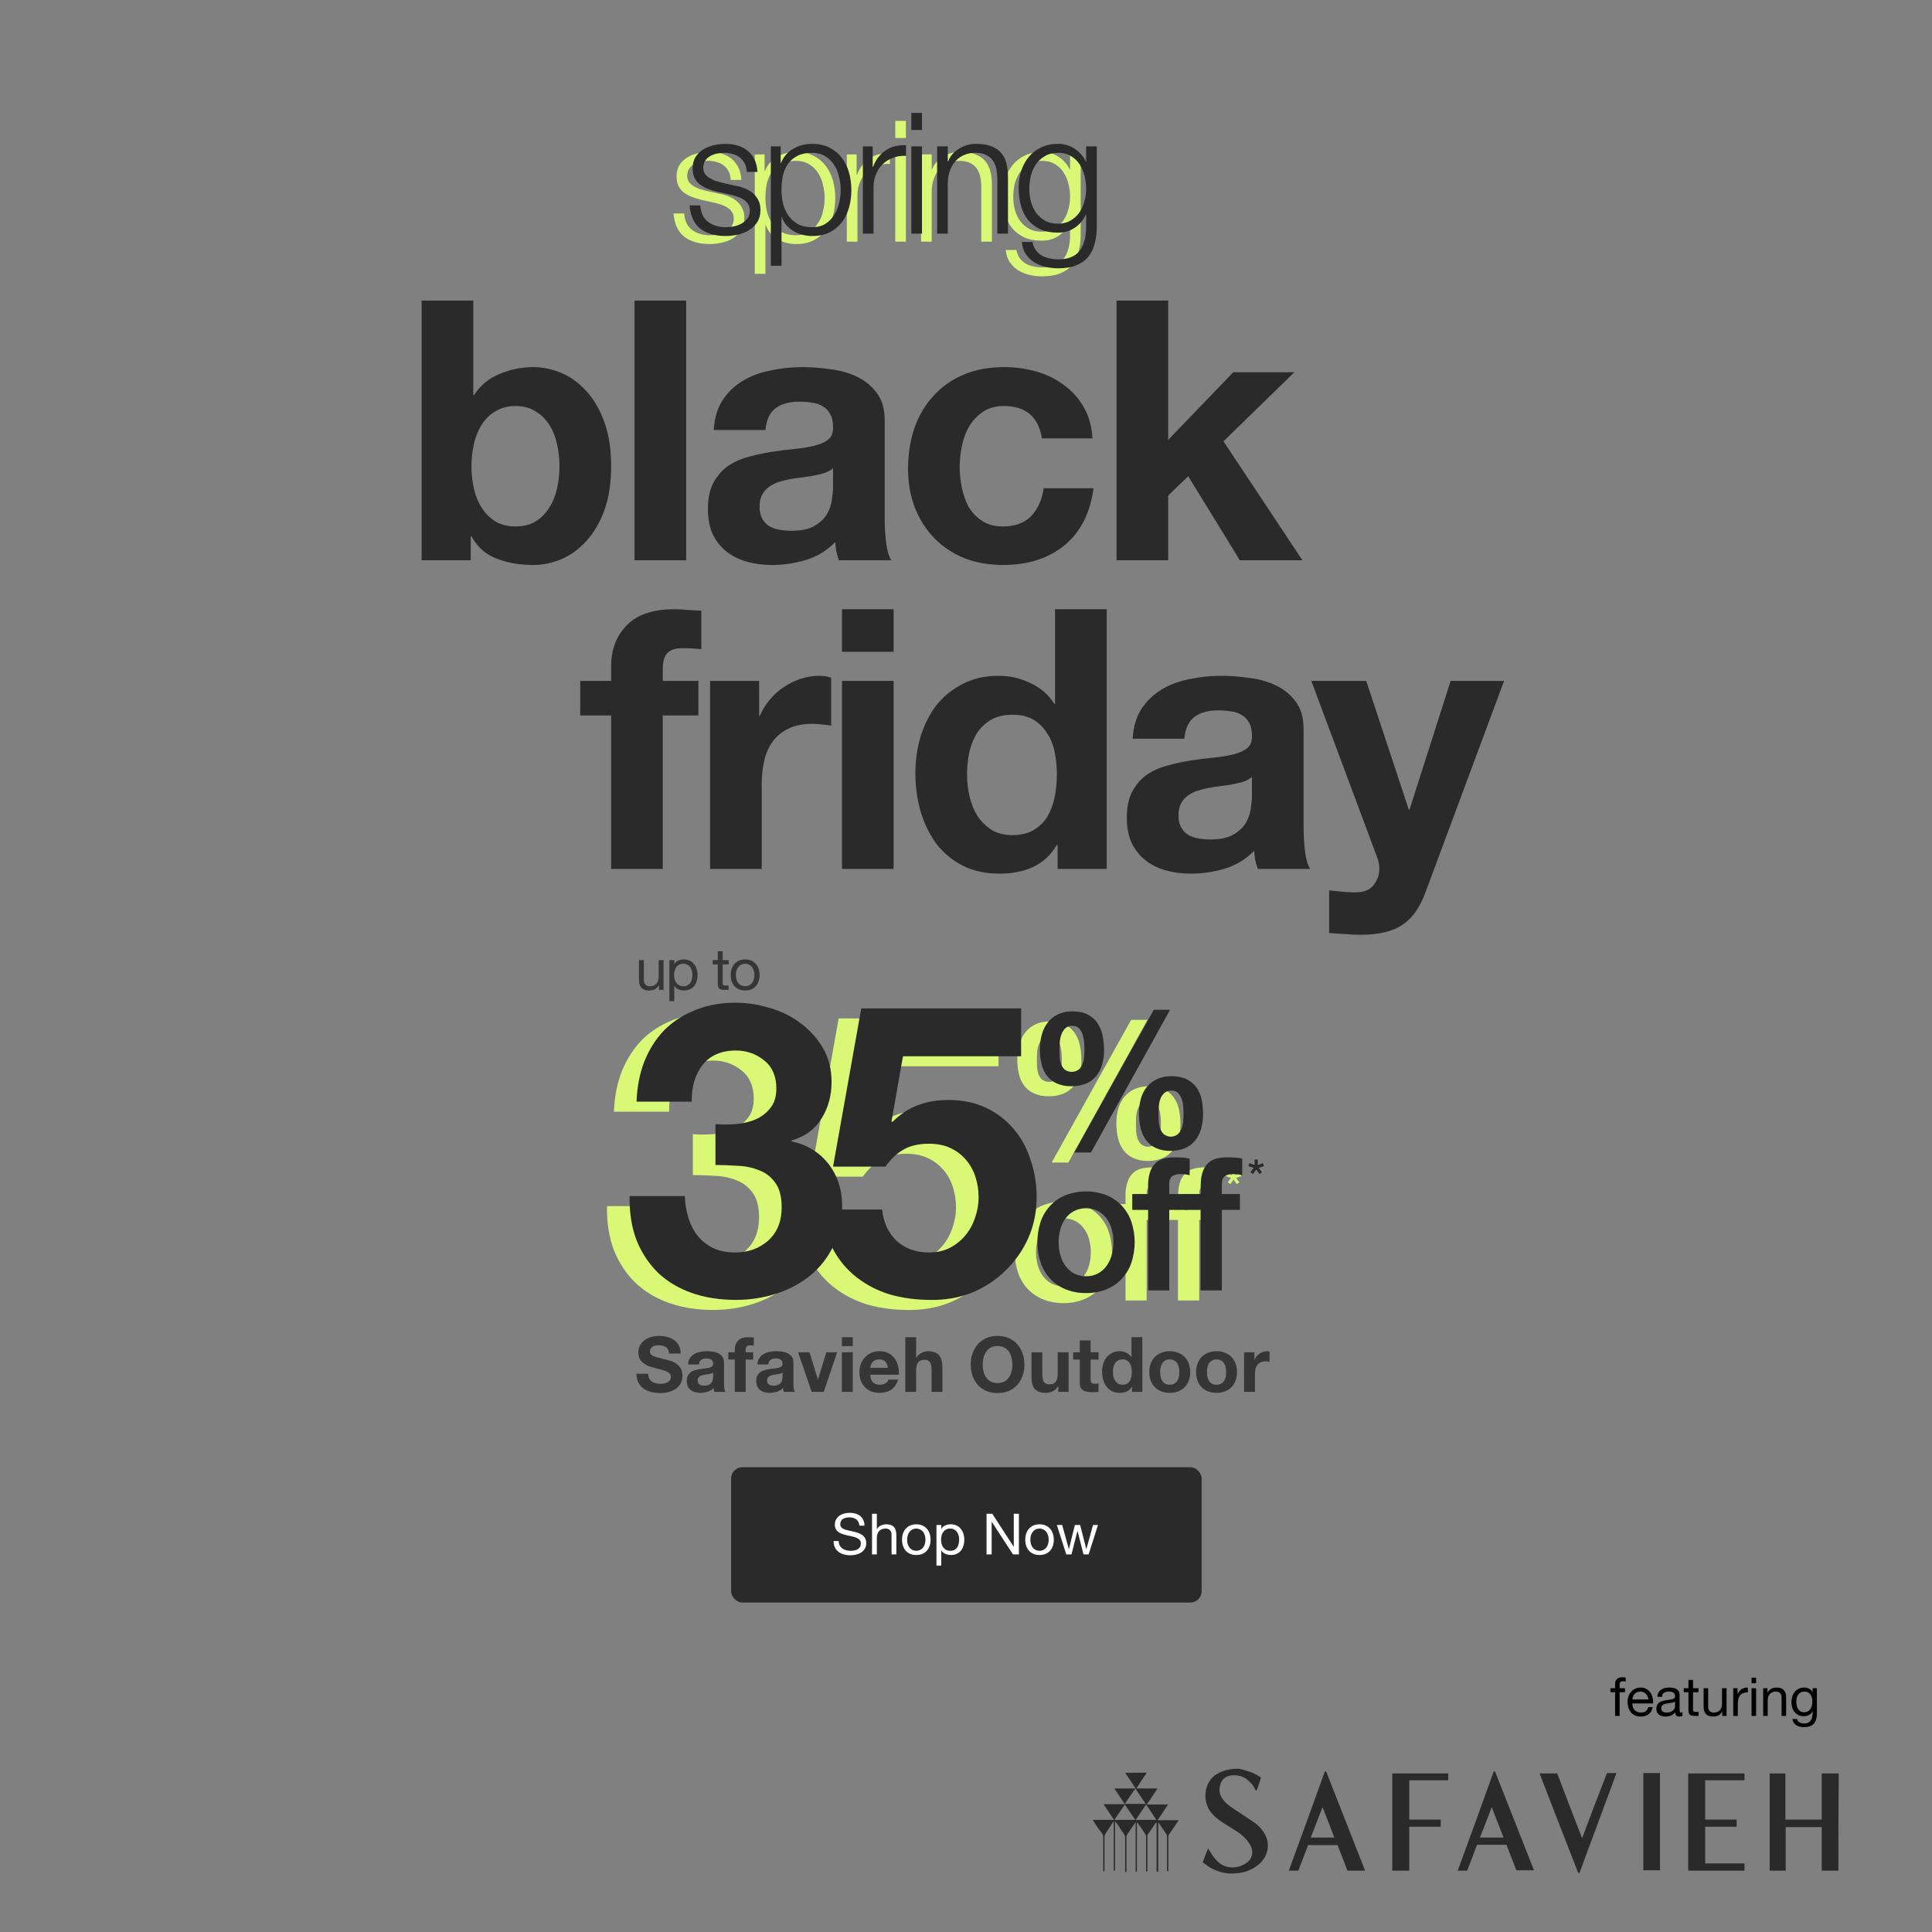 <svg width="769" height="769" viewBox="0 0 769 769" fill="none" xmlns="http://www.w3.org/2000/svg">
<rect x="0" y="0" width="769" height="769" fill="#808080" stroke="none"/>
<path d="M731.749 744.573C729.534 744.573 727.319 744.573 725.104 744.573C725.104 738.84 725.104 732.977 725.104 727.244C720.283 727.244 715.593 727.244 710.772 727.244C710.772 732.977 710.772 738.84 710.772 744.573C708.557 744.573 706.603 744.573 704.388 744.573C704.388 731.674 704.388 718.775 704.388 705.876C706.472 705.876 708.557 705.876 710.642 705.876C710.642 712 710.642 718.124 710.642 724.247C715.462 724.247 720.283 724.247 725.104 724.247C725.104 718.124 725.104 712.13 725.104 705.876C727.449 705.876 729.664 705.876 731.879 705.876C731.749 718.645 731.749 731.674 731.749 744.573Z" fill="#2A2A2A"/>
<path d="M494.361 704.312C495.013 704.442 495.925 704.703 496.967 705.093C497.358 705.224 498.009 705.354 498.4 705.615C499.703 706.136 500.876 706.787 501.918 707.569C501.397 709.263 500.876 710.956 500.224 712.65C499.964 712.65 499.834 712.65 499.834 712.65C499.834 712.65 499.703 712.52 499.703 712.39C499.573 712.259 499.573 712.129 499.573 712.129C498.009 709.002 495.273 707.569 495.273 707.569C493.449 706.657 491.365 706.396 489.41 706.787C487.195 707.308 485.893 708.872 485.502 711.217C485.111 713.562 485.893 715.386 487.456 717.08C488.759 718.513 490.453 719.556 492.016 720.598C494.492 722.292 496.967 723.855 499.443 725.549C501.397 726.982 502.83 728.676 503.873 730.891C505.566 734.8 504.394 739.36 501.006 742.096C498.531 744.18 495.534 745.353 492.277 745.614C488.368 746.004 484.72 745.223 481.332 743.138C480.42 742.617 479.639 741.835 478.727 741.314C479.378 739.49 480.029 737.666 480.811 735.842C480.941 735.842 481.072 735.842 481.202 735.972C481.202 735.972 481.072 735.972 481.072 736.102C481.984 737.405 482.635 738.708 483.678 739.881C485.502 742.096 487.847 743.399 490.713 743.268C492.668 743.268 494.492 742.617 496.055 741.575C498.531 739.881 499.182 736.884 497.488 734.148C496.316 732.194 494.622 730.5 492.668 729.197C490.713 727.894 488.629 726.722 486.674 725.419C484.85 724.246 483.026 722.813 481.723 720.989C478.857 716.95 479.248 710.956 482.505 707.569C484.59 705.354 488.368 704.442 488.759 704.442C489.28 704.312 489.801 704.181 490.192 704.181C490.844 704.051 491.365 704.051 491.886 704.051C492.798 703.921 493.71 704.051 494.361 704.312Z" fill="#2A2A2A"/>
<path d="M434.949 724.377C436.642 724.377 438.336 724.377 440.16 724.377C441.203 724.377 442.245 724.377 443.418 724.377C441.984 722.292 440.681 720.207 439.248 718.123C442.115 718.123 444.851 718.123 447.717 718.123C446.284 716.038 444.981 713.954 443.548 711.869C446.414 711.869 449.15 711.869 452.017 711.869C450.584 709.784 449.281 707.7 447.847 705.615C450.714 705.615 453.58 705.615 456.447 705.615C455.013 707.7 453.71 709.784 452.277 711.869C455.144 711.869 457.88 711.869 460.746 711.869C459.313 714.084 457.88 716.038 456.447 718.253C459.313 718.253 462.049 718.253 464.915 718.253C463.482 720.338 462.179 722.422 460.746 724.507C463.613 724.507 466.349 724.507 469.085 724.507C468.954 724.768 468.954 724.898 468.824 725.028C467.651 726.722 466.609 728.285 465.437 729.979C465.176 730.24 465.046 730.761 465.046 731.022C465.046 735.321 465.046 739.751 465.046 744.051C465.046 744.311 465.046 744.572 465.046 744.832C464.915 744.832 464.785 744.832 464.655 744.832L464.525 744.702C464.525 744.572 464.525 744.311 464.525 744.181C464.525 739.881 464.525 735.451 464.525 731.152C464.525 730.761 464.394 730.37 464.264 730.109C463.352 728.676 462.31 727.243 461.398 725.81C461.267 725.68 461.137 725.549 461.007 725.419C461.007 731.934 461.007 738.448 461.007 744.963C460.746 744.963 460.616 744.963 460.355 744.963C460.355 738.448 460.355 731.934 460.355 725.289C460.225 725.549 460.095 725.549 459.964 725.68C458.922 727.243 457.88 728.676 456.837 730.24C456.707 730.5 456.707 730.761 456.707 731.022C456.707 735.451 456.707 739.881 456.707 744.181C456.707 744.441 456.707 744.572 456.707 744.832C456.577 744.832 456.447 744.832 456.186 744.963C456.186 744.832 456.186 744.572 456.186 744.441C456.186 741.445 456.186 738.318 456.186 735.321C456.186 733.888 456.186 732.455 456.186 731.022C456.186 730.761 456.186 730.5 456.056 730.37C455.013 728.676 453.841 726.983 452.668 725.419C452.668 725.419 452.538 725.419 452.538 725.289C452.538 731.803 452.538 738.318 452.538 744.963C452.408 744.963 452.147 744.963 452.017 744.963C452.017 738.448 452.017 731.934 452.017 725.289C451.886 725.549 451.756 725.549 451.756 725.68C450.714 727.243 449.541 728.807 448.499 730.5C448.369 730.761 448.369 731.022 448.369 731.282C448.369 735.712 448.369 740.012 448.369 744.441C448.369 744.702 448.369 744.832 448.369 745.093C448.108 745.093 447.978 745.093 447.847 745.093C447.847 744.832 447.847 744.702 447.847 744.441C447.847 740.012 447.847 735.712 447.847 731.282C447.847 731.022 447.717 730.631 447.587 730.37C446.545 728.807 445.633 727.373 444.59 725.81C444.069 725.289 443.939 725.158 443.808 724.898C443.808 731.543 443.808 738.057 443.808 744.572C443.548 744.572 443.418 744.572 443.287 744.572C443.287 738.057 443.287 731.543 443.287 725.028H443.157C442.766 725.68 442.375 726.201 441.984 726.852C441.333 727.895 440.681 728.807 440.03 729.849C439.769 730.24 439.639 730.631 439.639 731.022C439.639 735.321 439.639 739.751 439.639 744.051C439.639 744.311 439.639 744.572 439.639 744.832C439.509 744.832 439.248 744.832 439.118 744.832C439.118 744.572 439.118 744.311 439.118 744.051C439.118 739.751 439.118 735.582 439.118 731.282C439.118 730.761 438.988 730.37 438.727 729.849C437.294 728.025 436.121 726.331 434.949 724.377C434.949 724.507 434.949 724.507 434.949 724.377ZM447.717 718.253C446.284 720.338 444.981 722.292 443.548 724.377C446.414 724.377 449.02 724.377 451.886 724.377C450.453 722.292 449.15 720.338 447.717 718.253ZM456.186 718.253C454.753 720.338 453.45 722.292 452.017 724.377C454.753 724.377 457.489 724.377 460.225 724.377C458.922 722.292 457.619 720.338 456.186 718.253ZM451.886 711.869C450.453 713.954 449.15 715.908 447.717 717.993C450.453 717.993 453.189 717.993 456.056 717.993C454.623 716.038 453.32 713.954 451.886 711.869Z" fill="#2A2A2A"/>
<path d="M584 744.571C582.697 744.571 581.525 744.571 580.222 744.571C585.042 731.412 589.863 718.253 594.554 705.094C594.684 705.094 594.814 705.094 595.075 705.094C600.286 718.253 605.368 731.282 610.579 744.441C608.234 744.441 605.889 744.441 603.544 744.441C602.241 741.054 600.938 737.666 599.635 734.278C595.726 734.278 591.817 734.278 587.909 734.278C586.606 737.796 585.303 741.184 584 744.571ZM593.772 719.295C592.208 723.464 590.645 727.373 589.081 731.412C592.208 731.412 595.335 731.412 598.462 731.412C596.899 727.373 595.335 723.464 593.772 719.295Z" fill="#2A2A2A"/>
<path d="M543.35 744.571C541.005 744.571 538.659 744.571 536.314 744.571C535.011 741.184 533.708 737.796 532.405 734.409C528.497 734.409 524.588 734.409 520.679 734.409C519.376 737.796 518.073 741.184 516.771 744.571C515.598 744.571 514.295 744.571 512.992 744.571C517.813 731.412 522.634 718.253 527.324 705.094C527.454 705.094 527.585 705.094 527.845 705.094C533.057 718.253 538.138 731.412 543.35 744.571ZM526.412 719.295C524.849 723.334 523.285 727.373 521.722 731.412C524.849 731.412 527.976 731.412 531.102 731.412C529.539 727.373 528.106 723.464 526.412 719.295Z" fill="#2A2A2A"/>
<path d="M694.356 705.876C694.356 706.788 694.356 707.701 694.356 708.613C689.145 708.613 683.933 708.613 678.721 708.613C678.721 713.824 678.721 719.036 678.721 724.247C682.891 724.247 687.06 724.247 691.229 724.247C691.229 725.29 691.229 726.202 691.229 727.114C687.06 727.114 682.891 727.114 678.721 727.114C678.721 731.934 678.721 736.755 678.721 741.706C683.933 741.706 689.145 741.706 694.356 741.706C694.356 742.749 694.356 743.661 694.356 744.573C686.93 744.573 679.503 744.573 671.946 744.573C671.946 731.674 671.946 718.775 671.946 705.876C679.373 705.876 686.799 705.876 694.356 705.876Z" fill="#2A2A2A"/>
<path d="M628.689 745.483C628.559 745.483 628.429 745.483 628.168 745.483C623.087 732.324 617.875 719.164 612.794 705.875C615.139 705.875 617.484 705.875 619.83 705.875C623.087 714.474 626.344 723.073 629.732 731.672C632.989 722.943 636.246 714.344 639.634 705.744C640.806 705.744 642.109 705.744 643.412 705.744C638.461 719.034 633.64 732.193 628.689 745.483Z" fill="#2A2A2A"/>
<path d="M560.94 727.114C560.94 732.977 560.94 738.71 560.94 744.573C558.725 744.573 556.51 744.573 554.165 744.573C554.165 731.674 554.165 718.775 554.165 705.876C561.592 705.876 569.018 705.876 576.445 705.876C576.445 706.788 576.445 707.701 576.445 708.613C571.233 708.613 566.152 708.613 560.94 708.613C560.94 713.824 560.94 719.036 560.94 724.247C565.109 724.247 569.279 724.247 573.448 724.247C573.448 725.29 573.448 726.202 573.448 727.114C569.409 727.114 565.24 727.114 560.94 727.114Z" fill="#2A2A2A"/>
<path d="M660.74 705.744C660.74 718.643 660.74 731.542 660.74 744.44C658.526 744.44 656.311 744.44 654.096 744.44C654.096 731.542 654.096 718.643 654.096 705.744C656.311 705.744 658.395 705.744 660.74 705.744Z" fill="#2A2A2A"/>
<path d="M642.85 673.562H640.992V671.961H642.85V670.317C642.85 669.42 643.106 668.744 643.619 668.289C644.145 667.819 644.907 667.584 645.903 667.584C646.074 667.584 646.266 667.598 646.48 667.627C646.708 667.655 646.907 667.698 647.078 667.755V669.335C646.921 669.278 646.75 669.242 646.565 669.228C646.38 669.2 646.209 669.185 646.053 669.185C645.611 669.185 645.27 669.271 645.028 669.442C644.786 669.612 644.665 669.94 644.665 670.424V671.961H646.8V673.562H644.665V683H642.85V673.562ZM656.086 676.424C656.057 675.997 655.958 675.591 655.787 675.207C655.63 674.822 655.41 674.495 655.125 674.224C654.855 673.94 654.527 673.719 654.143 673.562C653.773 673.392 653.36 673.306 652.905 673.306C652.435 673.306 652.008 673.392 651.623 673.562C651.253 673.719 650.933 673.94 650.663 674.224C650.392 674.509 650.179 674.844 650.022 675.228C649.865 675.598 649.773 675.997 649.744 676.424H656.086ZM657.837 679.498C657.595 680.737 657.061 681.669 656.235 682.295C655.41 682.922 654.371 683.235 653.118 683.235C652.235 683.235 651.467 683.093 650.812 682.808C650.171 682.523 649.631 682.125 649.189 681.612C648.748 681.1 648.414 680.488 648.186 679.776C647.972 679.064 647.851 678.288 647.823 677.449C647.823 676.609 647.951 675.84 648.207 675.143C648.463 674.445 648.819 673.84 649.275 673.328C649.744 672.815 650.292 672.417 650.919 672.132C651.559 671.847 652.257 671.705 653.011 671.705C653.993 671.705 654.805 671.911 655.445 672.324C656.1 672.723 656.62 673.235 657.004 673.861C657.403 674.488 657.673 675.171 657.815 675.911C657.972 676.651 658.036 677.356 658.008 678.025H649.744C649.73 678.509 649.787 678.972 649.915 679.413C650.043 679.84 650.25 680.224 650.534 680.566C650.819 680.893 651.182 681.157 651.623 681.356C652.065 681.555 652.584 681.655 653.182 681.655C653.951 681.655 654.577 681.477 655.061 681.121C655.559 680.765 655.887 680.224 656.043 679.498H657.837ZM669.668 682.957C669.355 683.142 668.921 683.235 668.366 683.235C667.896 683.235 667.519 683.107 667.234 682.851C666.963 682.58 666.828 682.146 666.828 681.548C666.33 682.146 665.746 682.58 665.077 682.851C664.423 683.107 663.711 683.235 662.942 683.235C662.444 683.235 661.967 683.178 661.512 683.064C661.07 682.95 660.686 682.772 660.359 682.53C660.031 682.288 659.768 681.975 659.569 681.591C659.384 681.192 659.291 680.715 659.291 680.16C659.291 679.534 659.398 679.021 659.611 678.623C659.825 678.224 660.102 677.904 660.444 677.662C660.8 677.406 661.198 677.214 661.64 677.086C662.095 676.957 662.558 676.851 663.028 676.765C663.526 676.666 663.996 676.594 664.437 676.552C664.892 676.495 665.291 676.424 665.633 676.338C665.974 676.239 666.245 676.103 666.444 675.933C666.643 675.748 666.743 675.484 666.743 675.143C666.743 674.744 666.665 674.424 666.508 674.182C666.366 673.94 666.173 673.755 665.931 673.627C665.704 673.498 665.44 673.413 665.141 673.37C664.857 673.328 664.572 673.306 664.287 673.306C663.519 673.306 662.878 673.456 662.366 673.755C661.853 674.039 661.576 674.587 661.533 675.399H659.718C659.747 674.715 659.889 674.139 660.145 673.669C660.401 673.2 660.743 672.822 661.17 672.538C661.597 672.239 662.081 672.025 662.622 671.897C663.177 671.769 663.768 671.705 664.394 671.705C664.892 671.705 665.383 671.74 665.867 671.812C666.366 671.883 666.814 672.032 667.213 672.26C667.611 672.474 667.931 672.78 668.173 673.178C668.415 673.577 668.536 674.096 668.536 674.737V680.416C668.536 680.843 668.558 681.157 668.6 681.356C668.657 681.555 668.828 681.655 669.113 681.655C669.269 681.655 669.455 681.619 669.668 681.548V682.957ZM666.721 677.299C666.494 677.47 666.195 677.598 665.825 677.683C665.455 677.755 665.063 677.819 664.65 677.876C664.252 677.918 663.846 677.975 663.433 678.046C663.02 678.103 662.65 678.203 662.323 678.345C661.996 678.488 661.725 678.694 661.512 678.965C661.312 679.221 661.213 679.577 661.213 680.032C661.213 680.331 661.27 680.587 661.384 680.801C661.512 681 661.668 681.164 661.853 681.292C662.053 681.42 662.28 681.512 662.537 681.569C662.793 681.626 663.063 681.655 663.348 681.655C663.946 681.655 664.458 681.577 664.885 681.42C665.312 681.249 665.661 681.043 665.931 680.801C666.202 680.545 666.401 680.274 666.529 679.989C666.657 679.69 666.721 679.413 666.721 679.157V677.299ZM673.877 671.961H676.076V673.562H673.877V680.416C673.877 680.63 673.891 680.801 673.919 680.929C673.962 681.057 674.033 681.157 674.133 681.228C674.233 681.299 674.368 681.349 674.539 681.377C674.724 681.391 674.958 681.399 675.243 681.399H676.076V683H674.688C674.218 683 673.813 682.972 673.471 682.915C673.144 682.843 672.873 682.722 672.66 682.552C672.46 682.381 672.311 682.139 672.211 681.826C672.112 681.512 672.062 681.1 672.062 680.587V673.562H670.183V671.961H672.062V668.652H673.877V671.961ZM687.231 683H685.523V681.249H685.48C685.096 681.932 684.604 682.438 684.007 682.765C683.409 683.078 682.704 683.235 681.893 683.235C681.167 683.235 680.562 683.142 680.078 682.957C679.594 682.758 679.202 682.48 678.904 682.125C678.605 681.769 678.391 681.349 678.263 680.865C678.149 680.367 678.092 679.819 678.092 679.221V671.961H679.907V679.434C679.907 680.118 680.106 680.658 680.505 681.057C680.903 681.456 681.451 681.655 682.149 681.655C682.704 681.655 683.181 681.569 683.58 681.399C683.992 681.228 684.334 680.986 684.604 680.673C684.875 680.359 685.074 679.997 685.202 679.584C685.345 679.157 685.416 678.694 685.416 678.196V671.961H687.231V683ZM689.893 671.961H691.601V674.288H691.643C692.085 673.392 692.626 672.73 693.266 672.303C693.907 671.876 694.718 671.676 695.7 671.705V673.627C694.974 673.627 694.355 673.726 693.843 673.925C693.33 674.125 692.917 674.417 692.604 674.801C692.291 675.185 692.063 675.655 691.921 676.21C691.779 676.751 691.707 677.377 691.707 678.089V683H689.893V671.961ZM698.989 669.975H697.174V667.755H698.989V669.975ZM697.174 671.961H698.989V683H697.174V671.961ZM701.8 671.961H703.508V673.712H703.551C704.305 672.374 705.501 671.705 707.138 671.705C707.864 671.705 708.469 671.805 708.953 672.004C709.437 672.203 709.828 672.481 710.127 672.837C710.426 673.192 710.633 673.619 710.747 674.118C710.875 674.602 710.939 675.143 710.939 675.74V683H709.124V675.527C709.124 674.844 708.925 674.303 708.526 673.904C708.127 673.506 707.579 673.306 706.882 673.306C706.327 673.306 705.843 673.392 705.43 673.562C705.031 673.733 704.697 673.975 704.426 674.288C704.156 674.602 703.95 674.972 703.807 675.399C703.679 675.812 703.615 676.267 703.615 676.765V683H701.8V671.961ZM723.188 682.061C723.188 683.868 722.775 685.221 721.949 686.117C721.123 687.014 719.828 687.463 718.063 687.463C717.551 687.463 717.024 687.406 716.483 687.292C715.956 687.178 715.472 686.993 715.031 686.737C714.604 686.48 714.248 686.146 713.964 685.733C713.679 685.32 713.522 684.815 713.494 684.217H715.309C715.323 684.544 715.423 684.822 715.608 685.05C715.807 685.278 716.042 685.463 716.312 685.605C716.597 685.747 716.903 685.847 717.23 685.904C717.558 685.975 717.871 686.011 718.17 686.011C718.768 686.011 719.273 685.904 719.686 685.69C720.099 685.491 720.44 685.206 720.711 684.836C720.981 684.48 721.173 684.046 721.287 683.534C721.415 683.021 721.479 682.459 721.479 681.847V681.121H721.437C721.123 681.804 720.647 682.31 720.006 682.637C719.38 682.95 718.711 683.107 717.999 683.107C717.173 683.107 716.455 682.957 715.842 682.658C715.23 682.359 714.718 681.961 714.305 681.463C713.892 680.95 713.579 680.359 713.366 679.69C713.166 679.007 713.067 678.288 713.067 677.534C713.067 676.879 713.152 676.21 713.323 675.527C713.494 674.829 713.778 674.203 714.177 673.648C714.576 673.079 715.102 672.616 715.757 672.26C716.412 671.89 717.216 671.705 718.17 671.705C718.867 671.705 719.508 671.861 720.091 672.175C720.675 672.474 721.131 672.929 721.458 673.541H721.479V671.961H723.188V682.061ZM718.106 681.527C718.704 681.527 719.209 681.406 719.622 681.164C720.049 680.908 720.39 680.58 720.647 680.182C720.903 679.769 721.088 679.306 721.202 678.794C721.33 678.281 721.394 677.769 721.394 677.256C721.394 676.772 721.337 676.296 721.223 675.826C721.109 675.356 720.924 674.936 720.668 674.566C720.426 674.182 720.106 673.876 719.707 673.648C719.309 673.42 718.825 673.306 718.255 673.306C717.672 673.306 717.173 673.42 716.761 673.648C716.348 673.861 716.006 674.153 715.736 674.523C715.48 674.893 715.287 675.32 715.159 675.804C715.045 676.288 714.988 676.794 714.988 677.32C714.988 677.819 715.038 678.317 715.138 678.815C715.238 679.313 715.408 679.769 715.65 680.182C715.892 680.58 716.213 680.908 716.611 681.164C717.01 681.406 717.508 681.527 718.106 681.527Z" fill="black"/>
<rect x="291" y="584" width="187.302" height="53.864" rx="4.489" fill="#2A2A2A"/>
<path d="M342.08 607.268C341.959 606.106 341.536 605.268 340.812 604.755C340.103 604.227 339.19 603.963 338.073 603.963C337.621 603.963 337.175 604.008 336.738 604.099C336.3 604.189 335.908 604.34 335.561 604.551C335.229 604.763 334.957 605.049 334.746 605.411C334.55 605.759 334.452 606.196 334.452 606.724C334.452 607.222 334.595 607.63 334.882 607.947C335.183 608.248 335.576 608.497 336.059 608.694C336.557 608.89 337.115 609.056 337.734 609.192C338.352 609.312 338.979 609.448 339.612 609.599C340.261 609.75 340.895 609.931 341.514 610.142C342.133 610.338 342.683 610.61 343.166 610.957C343.664 611.304 344.057 611.742 344.343 612.27C344.645 612.798 344.796 613.462 344.796 614.262C344.796 615.122 344.6 615.862 344.207 616.48C343.83 617.084 343.34 617.582 342.736 617.974C342.133 618.351 341.453 618.623 340.699 618.789C339.96 618.97 339.22 619.061 338.481 619.061C337.575 619.061 336.715 618.947 335.9 618.721C335.1 618.495 334.391 618.155 333.773 617.703C333.169 617.235 332.686 616.646 332.324 615.937C331.977 615.213 331.803 614.36 331.803 613.379H333.84C333.84 614.058 333.969 614.647 334.225 615.145C334.497 615.628 334.844 616.028 335.266 616.344C335.704 616.661 336.21 616.895 336.783 617.046C337.356 617.197 337.945 617.272 338.549 617.272C339.031 617.272 339.514 617.227 339.997 617.137C340.495 617.046 340.94 616.895 341.333 616.684C341.725 616.458 342.042 616.156 342.283 615.779C342.525 615.401 342.646 614.918 342.646 614.33C342.646 613.772 342.495 613.319 342.193 612.972C341.906 612.625 341.514 612.345 341.016 612.134C340.533 611.908 339.982 611.727 339.363 611.591C338.745 611.455 338.111 611.319 337.462 611.184C336.828 611.033 336.202 610.867 335.583 610.686C334.965 610.489 334.406 610.24 333.908 609.939C333.425 609.622 333.033 609.222 332.731 608.739C332.445 608.241 332.301 607.622 332.301 606.883C332.301 606.068 332.467 605.366 332.799 604.778C333.131 604.174 333.569 603.684 334.112 603.306C334.67 602.914 335.297 602.627 335.991 602.446C336.7 602.25 337.424 602.152 338.164 602.152C338.994 602.152 339.763 602.25 340.473 602.446C341.182 602.642 341.801 602.952 342.329 603.374C342.872 603.797 343.295 604.333 343.596 604.981C343.913 605.615 344.087 606.377 344.117 607.268H342.08ZM347.092 602.537H349.016V608.716H349.061C349.212 608.354 349.424 608.052 349.695 607.811C349.967 607.554 350.269 607.351 350.601 607.2C350.948 607.034 351.302 606.913 351.664 606.838C352.042 606.762 352.404 606.724 352.751 606.724C353.521 606.724 354.162 606.83 354.675 607.041C355.188 607.253 355.603 607.547 355.92 607.924C356.237 608.301 356.456 608.754 356.576 609.282C356.712 609.795 356.78 610.369 356.78 611.002V618.698H354.856V610.776C354.856 610.052 354.645 609.478 354.222 609.056C353.8 608.633 353.219 608.422 352.479 608.422C351.891 608.422 351.378 608.513 350.94 608.694C350.518 608.875 350.163 609.131 349.876 609.463C349.59 609.795 349.371 610.188 349.22 610.64C349.084 611.078 349.016 611.561 349.016 612.089V618.698H347.092V602.537ZM361.073 612.859C361.073 613.568 361.164 614.202 361.345 614.76C361.541 615.303 361.805 615.763 362.137 616.141C362.469 616.503 362.854 616.782 363.291 616.978C363.744 617.174 364.219 617.272 364.717 617.272C365.215 617.272 365.683 617.174 366.121 616.978C366.574 616.782 366.966 616.503 367.298 616.141C367.63 615.763 367.886 615.303 368.067 614.76C368.264 614.202 368.362 613.568 368.362 612.859C368.362 612.149 368.264 611.523 368.067 610.98C367.886 610.421 367.63 609.954 367.298 609.576C366.966 609.199 366.574 608.912 366.121 608.716C365.683 608.52 365.215 608.422 364.717 608.422C364.219 608.422 363.744 608.52 363.291 608.716C362.854 608.912 362.469 609.199 362.137 609.576C361.805 609.954 361.541 610.421 361.345 610.98C361.164 611.523 361.073 612.149 361.073 612.859ZM359.036 612.859C359.036 611.998 359.157 611.199 359.398 610.459C359.64 609.705 360.002 609.056 360.485 608.513C360.968 607.954 361.564 607.517 362.273 607.2C362.982 606.883 363.797 606.724 364.717 606.724C365.653 606.724 366.468 606.883 367.162 607.2C367.871 607.517 368.467 607.954 368.95 608.513C369.433 609.056 369.795 609.705 370.037 610.459C370.278 611.199 370.399 611.998 370.399 612.859C370.399 613.719 370.278 614.518 370.037 615.258C369.795 615.997 369.433 616.646 368.95 617.205C368.467 617.748 367.871 618.178 367.162 618.495C366.468 618.797 365.653 618.947 364.717 618.947C363.797 618.947 362.982 618.797 362.273 618.495C361.564 618.178 360.968 617.748 360.485 617.205C360.002 616.646 359.64 615.997 359.398 615.258C359.157 614.518 359.036 613.719 359.036 612.859ZM372.735 606.996H374.659V608.58H374.705C375.022 607.932 375.519 607.464 376.199 607.177C376.878 606.875 377.625 606.724 378.439 606.724C379.345 606.724 380.13 606.89 380.794 607.222C381.473 607.554 382.031 608.007 382.469 608.58C382.921 609.139 383.261 609.788 383.487 610.527C383.714 611.267 383.827 612.051 383.827 612.881C383.827 613.711 383.714 614.496 383.487 615.235C383.276 615.975 382.944 616.624 382.491 617.182C382.054 617.725 381.495 618.155 380.816 618.472C380.152 618.789 379.375 618.947 378.485 618.947C378.198 618.947 377.874 618.917 377.511 618.857C377.164 618.797 376.817 618.698 376.47 618.563C376.123 618.427 375.791 618.246 375.474 618.019C375.172 617.778 374.916 617.484 374.705 617.137H374.659V623.158H372.735V606.996ZM381.789 612.745C381.789 612.202 381.714 611.674 381.563 611.161C381.427 610.633 381.209 610.165 380.907 609.757C380.62 609.35 380.243 609.026 379.775 608.784C379.322 608.543 378.787 608.422 378.168 608.422C377.519 608.422 376.968 608.55 376.515 608.807C376.063 609.063 375.693 609.403 375.406 609.825C375.12 610.233 374.908 610.701 374.773 611.229C374.652 611.757 374.591 612.293 374.591 612.836C374.591 613.409 374.659 613.968 374.795 614.511C374.931 615.039 375.142 615.507 375.429 615.914C375.731 616.322 376.116 616.654 376.583 616.91C377.051 617.152 377.617 617.272 378.281 617.272C378.945 617.272 379.496 617.144 379.933 616.888C380.386 616.631 380.748 616.292 381.02 615.869C381.292 615.447 381.488 614.964 381.608 614.42C381.729 613.877 381.789 613.319 381.789 612.745ZM392.679 602.537H394.965L403.476 615.643H403.522V602.537H405.559V618.698H403.205L394.762 605.728H394.716V618.698H392.679V602.537ZM410.124 612.859C410.124 613.568 410.214 614.202 410.396 614.76C410.592 615.303 410.856 615.763 411.188 616.141C411.52 616.503 411.905 616.782 412.342 616.978C412.795 617.174 413.27 617.272 413.768 617.272C414.266 617.272 414.734 617.174 415.172 616.978C415.624 616.782 416.017 616.503 416.349 616.141C416.681 615.763 416.937 615.303 417.118 614.76C417.314 614.202 417.413 613.568 417.413 612.859C417.413 612.149 417.314 611.523 417.118 610.98C416.937 610.421 416.681 609.954 416.349 609.576C416.017 609.199 415.624 608.912 415.172 608.716C414.734 608.52 414.266 608.422 413.768 608.422C413.27 608.422 412.795 608.52 412.342 608.716C411.905 608.912 411.52 609.199 411.188 609.576C410.856 609.954 410.592 610.421 410.396 610.98C410.214 611.523 410.124 612.149 410.124 612.859ZM408.087 612.859C408.087 611.998 408.207 611.199 408.449 610.459C408.69 609.705 409.053 609.056 409.535 608.513C410.018 607.954 410.614 607.517 411.324 607.2C412.033 606.883 412.848 606.724 413.768 606.724C414.704 606.724 415.519 606.883 416.213 607.2C416.922 607.517 417.518 607.954 418.001 608.513C418.484 609.056 418.846 609.705 419.088 610.459C419.329 611.199 419.45 611.998 419.45 612.859C419.45 613.719 419.329 614.518 419.088 615.258C418.846 615.997 418.484 616.646 418.001 617.205C417.518 617.748 416.922 618.178 416.213 618.495C415.519 618.797 414.704 618.947 413.768 618.947C412.848 618.947 412.033 618.797 411.324 618.495C410.614 618.178 410.018 617.748 409.535 617.205C409.053 616.646 408.69 615.997 408.449 615.258C408.207 614.518 408.087 613.719 408.087 612.859ZM433.308 618.698H431.27L428.894 609.395H428.848L426.494 618.698H424.412L420.654 606.996H422.782L425.43 616.571H425.476L427.83 606.996H429.935L432.379 616.571H432.425L435.05 606.996H437.042L433.308 618.698Z" fill="white"/>
<path d="M290.839 71.629C290.794 70.327 290.525 69.205 290.031 68.263C289.537 67.276 288.864 66.468 288.012 65.84C287.204 65.211 286.261 64.763 285.184 64.493C284.107 64.179 282.963 64.022 281.751 64.022C280.809 64.022 279.844 64.134 278.857 64.359C277.915 64.538 277.039 64.875 276.232 65.368C275.424 65.817 274.773 66.423 274.28 67.186C273.786 67.949 273.539 68.891 273.539 70.013C273.539 70.955 273.764 71.763 274.212 72.436C274.706 73.065 275.312 73.603 276.03 74.052C276.748 74.501 277.533 74.882 278.386 75.196C279.238 75.465 280.024 75.69 280.742 75.869L286.396 77.148C287.608 77.328 288.797 77.664 289.964 78.158C291.175 78.607 292.23 79.213 293.128 79.975C294.07 80.738 294.833 81.681 295.416 82.803C296 83.924 296.291 85.248 296.291 86.774C296.291 88.659 295.865 90.275 295.012 91.621C294.16 92.922 293.06 93.999 291.714 94.852C290.413 95.66 288.932 96.243 287.271 96.602C285.611 96.961 283.973 97.141 282.357 97.141C278.274 97.141 274.953 96.176 272.395 94.246C269.882 92.316 268.446 89.22 268.087 84.957H272.328C272.507 87.829 273.539 90.005 275.424 91.486C277.354 92.922 279.732 93.64 282.559 93.64C283.591 93.64 284.646 93.528 285.723 93.304C286.845 93.079 287.877 92.698 288.819 92.159C289.762 91.621 290.525 90.948 291.108 90.14C291.736 89.287 292.05 88.255 292.05 87.043C292.05 86.011 291.826 85.159 291.377 84.486C290.973 83.767 290.413 83.184 289.695 82.735C288.976 82.242 288.146 81.838 287.204 81.524C286.306 81.21 285.386 80.94 284.444 80.716L278.992 79.504C277.6 79.145 276.321 78.741 275.155 78.293C273.988 77.799 272.956 77.216 272.058 76.543C271.206 75.824 270.532 74.972 270.039 73.984C269.545 72.952 269.298 71.696 269.298 70.215C269.298 68.465 269.68 66.961 270.443 65.705C271.25 64.448 272.283 63.439 273.539 62.676C274.796 61.913 276.187 61.352 277.713 60.993C279.283 60.634 280.832 60.454 282.357 60.454C284.107 60.454 285.723 60.679 287.204 61.128C288.73 61.576 290.054 62.272 291.175 63.214C292.342 64.157 293.262 65.323 293.935 66.715C294.608 68.106 294.99 69.744 295.08 71.629H290.839ZM300.427 61.464H304.332V68.061H304.466C305.453 65.638 307.047 63.775 309.246 62.474C311.489 61.128 314.025 60.454 316.852 60.454C319.5 60.454 321.788 60.948 323.718 61.935C325.693 62.923 327.331 64.269 328.632 65.974C329.933 67.635 330.898 69.587 331.526 71.831C332.155 74.029 332.469 76.363 332.469 78.831C332.469 81.299 332.155 83.655 331.526 85.899C330.898 88.098 329.933 90.05 328.632 91.755C327.331 93.416 325.693 94.74 323.718 95.727C321.788 96.669 319.5 97.141 316.852 97.141C315.595 97.141 314.339 96.983 313.082 96.669C311.826 96.355 310.659 95.884 309.582 95.256C308.505 94.627 307.54 93.842 306.688 92.9C305.88 91.957 305.252 90.858 304.803 89.601H304.668V108.988H300.427V61.464ZM328.228 78.831C328.228 77.036 328.004 75.263 327.555 73.513C327.151 71.718 326.478 70.125 325.535 68.734C324.638 67.343 323.471 66.221 322.035 65.368C320.599 64.471 318.871 64.022 316.852 64.022C314.518 64.022 312.566 64.426 310.996 65.234C309.425 66.041 308.168 67.118 307.226 68.465C306.284 69.811 305.611 71.382 305.207 73.177C304.848 74.972 304.668 76.857 304.668 78.831C304.668 80.626 304.87 82.421 305.274 84.216C305.723 85.966 306.418 87.537 307.361 88.928C308.348 90.319 309.605 91.464 311.13 92.361C312.701 93.214 314.608 93.64 316.852 93.64C318.871 93.64 320.599 93.214 322.035 92.361C323.471 91.464 324.638 90.319 325.535 88.928C326.478 87.537 327.151 85.966 327.555 84.216C328.004 82.421 328.228 80.626 328.228 78.831ZM337.061 61.464H340.965V69.609H341.1C342.177 66.782 343.837 64.606 346.081 63.08C348.37 61.554 351.085 60.858 354.226 60.993V65.234C352.296 65.144 350.546 65.413 348.975 66.041C347.405 66.625 346.036 67.478 344.869 68.599C343.747 69.721 342.872 71.068 342.244 72.638C341.616 74.164 341.302 75.847 341.302 77.687V96.198H337.061V61.464ZM356.342 48.136H360.582V54.935H356.342V48.136ZM356.342 61.464H360.582V96.198H356.342V61.464ZM366.612 61.464H370.852V67.455H370.987C371.795 65.346 373.231 63.663 375.295 62.407C377.359 61.105 379.626 60.454 382.094 60.454C384.517 60.454 386.537 60.769 388.152 61.397C389.813 62.025 391.136 62.923 392.124 64.089C393.111 65.211 393.807 66.602 394.21 68.263C394.614 69.923 394.816 71.786 394.816 73.85V96.198H390.575V74.523C390.575 73.042 390.441 71.673 390.172 70.417C389.902 69.115 389.431 67.994 388.758 67.051C388.085 66.109 387.165 65.368 385.998 64.83C384.876 64.291 383.463 64.022 381.757 64.022C380.052 64.022 378.526 64.336 377.18 64.965C375.879 65.548 374.757 66.378 373.814 67.455C372.917 68.487 372.199 69.744 371.66 71.225C371.167 72.661 370.897 74.231 370.852 75.937V96.198H366.612V61.464ZM430.163 93.371C430.163 95.929 429.872 98.24 429.288 100.304C428.75 102.369 427.875 104.119 426.663 105.555C425.451 106.991 423.858 108.09 421.884 108.853C419.954 109.616 417.576 109.997 414.749 109.997C412.998 109.997 411.293 109.796 409.633 109.392C407.972 108.988 406.469 108.36 405.123 107.507C403.821 106.654 402.722 105.555 401.824 104.208C400.972 102.907 400.478 101.336 400.343 99.496H404.584C404.808 100.798 405.235 101.875 405.863 102.728C406.536 103.625 407.322 104.343 408.219 104.882C409.161 105.42 410.194 105.802 411.316 106.026C412.437 106.295 413.582 106.43 414.749 106.43C418.698 106.43 421.547 105.308 423.297 103.064C425.048 100.82 425.923 97.589 425.923 93.371V88.659H425.788C424.801 90.813 423.342 92.541 421.413 93.842C419.528 95.144 417.306 95.794 414.749 95.794C411.966 95.794 409.588 95.346 407.613 94.448C405.639 93.506 404.001 92.227 402.699 90.611C401.443 88.996 400.523 87.111 399.939 84.957C399.356 82.758 399.064 80.424 399.064 77.956C399.064 75.578 399.401 73.334 400.074 71.225C400.792 69.071 401.802 67.208 403.103 65.638C404.449 64.022 406.087 62.766 408.017 61.868C409.992 60.926 412.235 60.454 414.749 60.454C416.05 60.454 417.262 60.634 418.383 60.993C419.55 61.352 420.605 61.868 421.547 62.541C422.49 63.169 423.32 63.91 424.038 64.763C424.801 65.615 425.384 66.513 425.788 67.455H425.923V61.464H430.163V93.371ZM414.749 92.227C416.588 92.227 418.204 91.845 419.595 91.082C420.986 90.275 422.153 89.242 423.095 87.986C424.038 86.684 424.733 85.204 425.182 83.543C425.676 81.883 425.923 80.177 425.923 78.427C425.923 76.722 425.721 75.017 425.317 73.311C424.913 71.606 424.262 70.058 423.365 68.667C422.467 67.276 421.3 66.154 419.864 65.301C418.473 64.448 416.768 64.022 414.749 64.022C412.729 64.022 411.001 64.448 409.565 65.301C408.129 66.109 406.94 67.186 405.998 68.532C405.055 69.878 404.36 71.427 403.911 73.177C403.507 74.882 403.305 76.632 403.305 78.427C403.305 80.177 403.53 81.883 403.978 83.543C404.427 85.204 405.123 86.684 406.065 87.986C407.007 89.242 408.197 90.275 409.633 91.082C411.069 91.845 412.774 92.227 414.749 92.227Z" fill="#D9F876"/>
<path d="M297.235 68.43C297.19 67.129 296.921 66.007 296.427 65.065C295.933 64.078 295.26 63.27 294.408 62.641C293.6 62.013 292.657 61.564 291.58 61.295C290.503 60.981 289.359 60.824 288.147 60.824C287.205 60.824 286.24 60.936 285.253 61.16C284.311 61.34 283.435 61.677 282.628 62.17C281.82 62.619 281.169 63.225 280.676 63.988C280.182 64.751 279.935 65.693 279.935 66.815C279.935 67.757 280.16 68.565 280.608 69.238C281.102 69.866 281.708 70.405 282.426 70.854C283.144 71.302 283.929 71.684 284.782 71.998C285.634 72.267 286.42 72.492 287.138 72.671L292.792 73.95C294.004 74.13 295.193 74.466 296.36 74.96C297.571 75.409 298.626 76.014 299.524 76.777C300.466 77.54 301.229 78.483 301.812 79.605C302.396 80.726 302.687 82.05 302.687 83.576C302.687 85.461 302.261 87.076 301.408 88.423C300.556 89.724 299.456 90.801 298.11 91.654C296.809 92.462 295.328 93.045 293.667 93.404C292.007 93.763 290.369 93.942 288.753 93.942C284.67 93.942 281.349 92.978 278.791 91.048C276.278 89.118 274.842 86.022 274.483 81.759H278.724C278.903 84.631 279.935 86.807 281.82 88.288C283.75 89.724 286.128 90.442 288.955 90.442C289.987 90.442 291.042 90.33 292.119 90.106C293.241 89.881 294.273 89.5 295.215 88.961C296.158 88.423 296.921 87.749 297.504 86.942C298.132 86.089 298.446 85.057 298.446 83.845C298.446 82.813 298.222 81.96 297.773 81.287C297.369 80.569 296.809 79.986 296.09 79.537C295.372 79.044 294.542 78.64 293.6 78.326C292.702 78.011 291.782 77.742 290.84 77.518L285.388 76.306C283.996 75.947 282.717 75.543 281.551 75.094C280.384 74.601 279.352 74.017 278.454 73.344C277.602 72.626 276.928 71.774 276.435 70.786C275.941 69.754 275.694 68.498 275.694 67.017C275.694 65.267 276.076 63.763 276.839 62.507C277.646 61.25 278.679 60.241 279.935 59.478C281.192 58.715 282.583 58.154 284.109 57.795C285.679 57.436 287.227 57.256 288.753 57.256C290.503 57.256 292.119 57.481 293.6 57.929C295.126 58.378 296.45 59.074 297.571 60.016C298.738 60.959 299.658 62.125 300.331 63.517C301.004 64.908 301.386 66.546 301.476 68.43H297.235ZM306.823 58.266H310.728V64.863H310.862C311.849 62.44 313.443 60.577 315.642 59.276C317.885 57.929 320.421 57.256 323.248 57.256C325.896 57.256 328.184 57.75 330.114 58.737C332.089 59.724 333.727 61.071 335.028 62.776C336.329 64.436 337.294 66.389 337.922 68.632C338.551 70.831 338.865 73.165 338.865 75.633C338.865 78.101 338.551 80.457 337.922 82.701C337.294 84.9 336.329 86.852 335.028 88.557C333.727 90.218 332.089 91.541 330.114 92.529C328.184 93.471 325.896 93.942 323.248 93.942C321.991 93.942 320.735 93.785 319.478 93.471C318.222 93.157 317.055 92.686 315.978 92.058C314.901 91.429 313.936 90.644 313.084 89.702C312.276 88.759 311.648 87.66 311.199 86.403H311.064V105.79H306.823V58.266ZM334.624 75.633C334.624 73.838 334.4 72.065 333.951 70.315C333.547 68.52 332.874 66.927 331.931 65.536C331.034 64.145 329.867 63.023 328.431 62.17C326.995 61.273 325.267 60.824 323.248 60.824C320.914 60.824 318.962 61.228 317.392 62.036C315.821 62.843 314.564 63.92 313.622 65.267C312.68 66.613 312.007 68.184 311.603 69.979C311.244 71.774 311.064 73.659 311.064 75.633C311.064 77.428 311.266 79.223 311.67 81.018C312.119 82.768 312.814 84.339 313.757 85.73C314.744 87.121 316.001 88.266 317.526 89.163C319.097 90.016 321.004 90.442 323.248 90.442C325.267 90.442 326.995 90.016 328.431 89.163C329.867 88.266 331.034 87.121 331.931 85.73C332.874 84.339 333.547 82.768 333.951 81.018C334.4 79.223 334.624 77.428 334.624 75.633ZM343.457 58.266H347.361V66.411H347.496C348.573 63.584 350.233 61.407 352.477 59.882C354.766 58.356 357.481 57.66 360.622 57.795V62.036C358.692 61.946 356.942 62.215 355.371 62.843C353.801 63.427 352.432 64.279 351.265 65.401C350.143 66.523 349.268 67.87 348.64 69.44C348.012 70.966 347.698 72.649 347.698 74.489V93H343.457V58.266ZM362.738 44.938H366.978V51.737H362.738V44.938ZM362.738 58.266H366.978V93H362.738V58.266ZM373.008 58.266H377.248V64.257H377.383C378.191 62.148 379.627 60.465 381.691 59.208C383.755 57.907 386.022 57.256 388.49 57.256C390.913 57.256 392.933 57.57 394.548 58.199C396.209 58.827 397.532 59.724 398.52 60.891C399.507 62.013 400.203 63.404 400.606 65.065C401.01 66.725 401.212 68.588 401.212 70.652V93H396.971V71.325C396.971 69.844 396.837 68.475 396.568 67.219C396.298 65.917 395.827 64.796 395.154 63.853C394.481 62.911 393.561 62.17 392.394 61.632C391.272 61.093 389.859 60.824 388.153 60.824C386.448 60.824 384.922 61.138 383.576 61.766C382.275 62.35 381.153 63.18 380.21 64.257C379.313 65.289 378.595 66.546 378.056 68.026C377.563 69.463 377.293 71.033 377.248 72.739V93H373.008V58.266ZM436.559 90.173C436.559 92.731 436.268 95.042 435.684 97.106C435.146 99.17 434.271 100.921 433.059 102.357C431.847 103.793 430.254 104.892 428.28 105.655C426.35 106.418 423.972 106.799 421.145 106.799C419.394 106.799 417.689 106.597 416.029 106.194C414.368 105.79 412.865 105.161 411.519 104.309C410.217 103.456 409.118 102.357 408.22 101.01C407.368 99.709 406.874 98.138 406.739 96.298H410.98C411.204 97.6 411.631 98.677 412.259 99.529C412.932 100.427 413.718 101.145 414.615 101.683C415.557 102.222 416.59 102.603 417.711 102.828C418.833 103.097 419.978 103.232 421.145 103.232C425.094 103.232 427.943 102.11 429.693 99.866C431.444 97.622 432.319 94.391 432.319 90.173V85.461H432.184C431.197 87.615 429.738 89.343 427.809 90.644C425.924 91.945 423.702 92.596 421.145 92.596C418.362 92.596 415.984 92.147 414.009 91.25C412.035 90.307 410.397 89.028 409.095 87.413C407.839 85.797 406.919 83.913 406.335 81.759C405.752 79.56 405.46 77.226 405.46 74.758C405.46 72.379 405.797 70.136 406.47 68.026C407.188 65.873 408.198 64.01 409.499 62.44C410.845 60.824 412.483 59.567 414.413 58.67C416.388 57.727 418.631 57.256 421.145 57.256C422.446 57.256 423.658 57.436 424.779 57.795C425.946 58.154 427.001 58.67 427.943 59.343C428.886 59.971 429.716 60.712 430.434 61.564C431.197 62.417 431.78 63.315 432.184 64.257H432.319V58.266H436.559V90.173ZM421.145 89.028C422.984 89.028 424.6 88.647 425.991 87.884C427.382 87.076 428.549 86.044 429.491 84.788C430.434 83.486 431.129 82.005 431.578 80.345C432.072 78.685 432.319 76.979 432.319 75.229C432.319 73.524 432.117 71.819 431.713 70.113C431.309 68.408 430.658 66.86 429.761 65.469C428.863 64.078 427.696 62.956 426.26 62.103C424.869 61.25 423.164 60.824 421.145 60.824C419.125 60.824 417.397 61.25 415.961 62.103C414.525 62.911 413.336 63.988 412.394 65.334C411.451 66.68 410.756 68.228 410.307 69.979C409.903 71.684 409.701 73.434 409.701 75.229C409.701 76.979 409.926 78.685 410.374 80.345C410.823 82.005 411.519 83.486 412.461 84.788C413.403 86.044 414.593 87.076 416.029 87.884C417.465 88.647 419.17 89.028 421.145 89.028Z" fill="#2A2A2A"/>
<path d="M222.688 185.648C222.688 182.463 222.35 179.423 221.674 176.527C220.999 173.632 219.937 171.074 218.489 168.854C217.041 166.634 215.208 164.897 212.988 163.642C210.864 162.291 208.258 161.615 205.17 161.615C202.178 161.615 199.572 162.291 197.352 163.642C195.132 164.897 193.298 166.634 191.851 168.854C190.403 171.074 189.341 173.632 188.666 176.527C187.99 179.423 187.652 182.463 187.652 185.648C187.652 188.736 187.99 191.729 188.666 194.624C189.341 197.52 190.403 200.077 191.851 202.297C193.298 204.517 195.132 206.303 197.352 207.654C199.572 208.909 202.178 209.536 205.17 209.536C208.258 209.536 210.864 208.909 212.988 207.654C215.208 206.303 217.041 204.517 218.489 202.297C219.937 200.077 220.999 197.52 221.674 194.624C222.35 191.729 222.688 188.736 222.688 185.648ZM167.818 119.63H188.376V157.272H188.666C191.175 153.411 194.553 150.612 198.8 148.875C203.143 147.041 207.631 146.124 212.264 146.124C216.028 146.124 219.744 146.896 223.412 148.441C227.079 149.985 230.361 152.35 233.256 155.535C236.248 158.72 238.661 162.822 240.495 167.841C242.329 172.763 243.246 178.65 243.246 185.503C243.246 192.356 242.329 198.292 240.495 203.311C238.661 208.233 236.248 212.287 233.256 215.472C230.361 218.657 227.079 221.021 223.412 222.566C219.744 224.11 216.028 224.882 212.264 224.882C206.762 224.882 201.84 224.013 197.497 222.276C193.154 220.539 189.872 217.595 187.652 213.445H187.363V223H167.818V119.63ZM252.559 119.63H273.117V223H252.559V119.63ZM284.093 171.17C284.382 166.345 285.589 162.339 287.712 159.154C289.836 155.969 292.538 153.411 295.82 151.481C299.101 149.551 302.769 148.199 306.823 147.427C310.973 146.559 315.123 146.124 319.273 146.124C323.037 146.124 326.85 146.414 330.71 146.993C334.571 147.476 338.094 148.489 341.279 150.033C344.464 151.577 347.07 153.749 349.097 156.548C351.124 159.251 352.137 162.87 352.137 167.406V206.351C352.137 209.729 352.33 212.962 352.716 216.051C353.102 219.139 353.778 221.456 354.743 223H333.896C333.509 221.842 333.172 220.684 332.882 219.525C332.689 218.271 332.544 217.016 332.448 215.761C329.166 219.139 325.306 221.504 320.866 222.855C316.426 224.206 311.89 224.882 307.257 224.882C303.686 224.882 300.356 224.448 297.267 223.579C294.179 222.71 291.476 221.359 289.16 219.525C286.844 217.692 285.01 215.375 283.659 212.576C282.404 209.777 281.776 206.447 281.776 202.587C281.776 198.34 282.5 194.865 283.948 192.163C285.492 189.364 287.423 187.144 289.739 185.503C292.152 183.862 294.854 182.656 297.846 181.884C300.935 181.015 304.024 180.34 307.112 179.857C310.201 179.374 313.241 178.988 316.233 178.699C319.225 178.409 321.879 177.975 324.196 177.396C326.512 176.817 328.346 175.996 329.697 174.935C331.048 173.776 331.676 172.136 331.579 170.012C331.579 167.792 331.193 166.055 330.421 164.8C329.745 163.449 328.78 162.436 327.525 161.76C326.367 160.988 324.968 160.505 323.327 160.312C321.783 160.023 320.094 159.878 318.26 159.878C314.206 159.878 311.021 160.747 308.705 162.484C306.388 164.221 305.037 167.117 304.651 171.17H284.093ZM331.579 186.372C330.71 187.144 329.601 187.771 328.249 188.254C326.995 188.64 325.595 188.978 324.051 189.267C322.603 189.557 321.059 189.798 319.418 189.991C317.777 190.184 316.136 190.426 314.496 190.715C312.951 191.005 311.407 191.391 309.863 191.873C308.415 192.356 307.112 193.032 305.954 193.9C304.892 194.672 304.024 195.686 303.348 196.94C302.672 198.195 302.335 199.788 302.335 201.718C302.335 203.552 302.672 205.096 303.348 206.351C304.024 207.606 304.94 208.619 306.099 209.391C307.257 210.067 308.608 210.549 310.152 210.839C311.697 211.128 313.289 211.273 314.93 211.273C318.984 211.273 322.12 210.598 324.34 209.246C326.56 207.895 328.201 206.303 329.263 204.469C330.324 202.538 330.952 200.608 331.145 198.678C331.434 196.747 331.579 195.203 331.579 194.045V186.372ZM414.712 174.5C413.361 165.91 408.293 161.615 399.51 161.615C396.229 161.615 393.478 162.387 391.258 163.932C389.038 165.379 387.205 167.31 385.757 169.723C384.406 172.039 383.44 174.645 382.861 177.541C382.282 180.34 381.993 183.139 381.993 185.938C381.993 188.64 382.282 191.391 382.861 194.19C383.44 196.989 384.357 199.546 385.612 201.863C386.963 204.083 388.749 205.917 390.969 207.364C393.189 208.812 395.891 209.536 399.076 209.536C403.998 209.536 407.763 208.185 410.369 205.482C413.071 202.683 414.76 198.967 415.436 194.334H435.27C433.919 204.276 430.058 211.852 423.688 217.064C417.318 222.276 409.162 224.882 399.221 224.882C393.623 224.882 388.459 223.965 383.73 222.131C379.097 220.201 375.14 217.547 371.858 214.169C368.577 210.791 366.019 206.785 364.185 202.152C362.351 197.423 361.435 192.259 361.435 186.661C361.435 180.87 362.255 175.514 363.896 170.591C365.633 165.572 368.142 161.277 371.424 157.706C374.706 154.039 378.711 151.191 383.44 149.165C388.17 147.138 393.575 146.124 399.655 146.124C404.095 146.124 408.342 146.703 412.395 147.862C416.546 149.02 420.213 150.805 423.398 153.218C426.68 155.535 429.334 158.478 431.361 162.05C433.388 165.524 434.546 169.674 434.836 174.5H414.712ZM444.422 119.63H464.981V175.079L490.895 148.151H515.218L486.986 175.658L518.403 223H493.501L472.943 189.557L464.981 197.23V223H444.422V119.63Z" fill="#2A2A2A"/>
<path d="M243.249 284.77H230.943V271.016H243.249V265.225C243.249 258.565 245.324 253.112 249.475 248.865C253.625 244.619 259.898 242.495 268.295 242.495C270.129 242.495 271.963 242.592 273.797 242.785C275.631 242.881 277.416 242.978 279.154 243.074V258.421C276.741 258.131 274.231 257.986 271.625 257.986C268.826 257.986 266.799 258.662 265.545 260.013C264.386 261.268 263.807 263.439 263.807 266.528V271.016H277.995V284.77H263.807V345.865H243.249V284.77ZM282.629 271.016H302.174V284.914H302.464C303.429 282.598 304.732 280.475 306.372 278.544C308.013 276.517 309.895 274.828 312.019 273.477C314.142 272.029 316.41 270.919 318.823 270.147C321.236 269.375 323.745 268.989 326.351 268.989C327.703 268.989 329.199 269.23 330.839 269.713V288.823C329.874 288.63 328.716 288.486 327.365 288.389C326.014 288.196 324.711 288.1 323.456 288.1C319.692 288.1 316.507 288.727 313.901 289.982C311.295 291.236 309.171 292.974 307.531 295.193C305.986 297.317 304.876 299.826 304.201 302.722C303.525 305.617 303.187 308.754 303.187 312.132V345.865H282.629V271.016ZM355.693 259.434H335.135V242.495H355.693V259.434ZM335.135 271.016H355.693V345.865H335.135V271.016ZM420.67 308.223C420.67 305.135 420.381 302.191 419.802 299.392C419.223 296.496 418.209 293.987 416.761 291.864C415.41 289.644 413.625 287.858 411.405 286.507C409.185 285.156 406.386 284.48 403.008 284.48C399.63 284.48 396.782 285.156 394.466 286.507C392.15 287.858 390.267 289.644 388.82 291.864C387.469 294.084 386.455 296.641 385.779 299.537C385.2 302.336 384.911 305.28 384.911 308.368C384.911 311.264 385.249 314.159 385.924 317.055C386.6 319.95 387.662 322.556 389.109 324.872C390.654 327.092 392.536 328.926 394.756 330.374C397.072 331.725 399.823 332.401 403.008 332.401C406.386 332.401 409.185 331.725 411.405 330.374C413.721 329.023 415.555 327.237 416.906 325.017C418.257 322.701 419.223 320.095 419.802 317.199C420.381 314.304 420.67 311.312 420.67 308.223ZM420.96 336.31H420.67C418.257 340.363 415.072 343.307 411.115 345.141C407.254 346.878 402.863 347.747 397.941 347.747C392.343 347.747 387.42 346.685 383.174 344.562C378.927 342.342 375.404 339.398 372.605 335.731C369.902 331.966 367.827 327.671 366.38 322.846C365.028 318.02 364.353 313.001 364.353 307.789C364.353 302.77 365.028 297.944 366.38 293.311C367.827 288.582 369.902 284.432 372.605 280.861C375.404 277.29 378.878 274.442 383.029 272.319C387.179 270.099 392.005 268.989 397.506 268.989C401.946 268.989 406.145 269.954 410.102 271.885C414.155 273.718 417.34 276.469 419.657 280.137H419.946V242.495H440.505V345.865H420.96V336.31ZM450.831 294.035C451.121 289.209 452.327 285.204 454.45 282.019C456.574 278.834 459.276 276.276 462.558 274.346C465.839 272.416 469.507 271.064 473.561 270.292C477.711 269.423 481.861 268.989 486.012 268.989C489.776 268.989 493.588 269.279 497.449 269.858C501.309 270.34 504.832 271.354 508.017 272.898C511.202 274.442 513.808 276.614 515.835 279.413C517.862 282.115 518.876 285.735 518.876 290.271V329.216C518.876 332.594 519.069 335.827 519.455 338.916C519.841 342.004 520.516 344.321 521.481 345.865H500.634C500.248 344.707 499.91 343.548 499.62 342.39C499.427 341.136 499.283 339.881 499.186 338.626C495.904 342.004 492.044 344.369 487.604 345.72C483.164 347.071 478.628 347.747 473.995 347.747C470.424 347.747 467.094 347.313 464.006 346.444C460.917 345.575 458.215 344.224 455.898 342.39C453.582 340.556 451.748 338.24 450.397 335.441C449.142 332.642 448.515 329.312 448.515 325.452C448.515 321.205 449.239 317.73 450.686 315.028C452.231 312.229 454.161 310.009 456.477 308.368C458.89 306.727 461.593 305.521 464.585 304.749C467.673 303.88 470.762 303.204 473.85 302.722C476.939 302.239 479.979 301.853 482.971 301.564C485.963 301.274 488.617 300.84 490.934 300.261C493.25 299.682 495.084 298.861 496.435 297.799C497.787 296.641 498.414 295 498.317 292.877C498.317 290.657 497.931 288.92 497.159 287.665C496.484 286.314 495.518 285.301 494.264 284.625C493.106 283.853 491.706 283.37 490.065 283.177C488.521 282.888 486.832 282.743 484.998 282.743C480.944 282.743 477.759 283.611 475.443 285.349C473.127 287.086 471.775 289.982 471.389 294.035H450.831ZM498.317 309.237C497.449 310.009 496.339 310.636 494.988 311.119C493.733 311.505 492.333 311.843 490.789 312.132C489.341 312.422 487.797 312.663 486.156 312.856C484.515 313.049 482.875 313.29 481.234 313.58C479.69 313.87 478.145 314.256 476.601 314.738C475.153 315.221 473.85 315.896 472.692 316.765C471.63 317.537 470.762 318.551 470.086 319.805C469.411 321.06 469.073 322.653 469.073 324.583C469.073 326.417 469.411 327.961 470.086 329.216C470.762 330.47 471.679 331.484 472.837 332.256C473.995 332.932 475.346 333.414 476.891 333.704C478.435 333.993 480.027 334.138 481.668 334.138C485.722 334.138 488.859 333.462 491.079 332.111C493.299 330.76 494.939 329.167 496.001 327.334C497.063 325.403 497.69 323.473 497.883 321.543C498.173 319.612 498.317 318.068 498.317 316.91V309.237ZM567.407 355.13C565.187 361.211 562.098 365.554 558.141 368.16C554.184 370.766 548.683 372.069 541.637 372.069C539.514 372.069 537.39 371.973 535.267 371.78C533.24 371.683 531.165 371.538 529.041 371.345V354.407C530.972 354.6 532.95 354.793 534.977 354.986C537.004 355.179 539.031 355.227 541.058 355.13C543.76 354.841 545.739 353.779 546.994 351.945C548.345 350.112 549.02 348.085 549.02 345.865C549.02 344.224 548.731 342.68 548.152 341.232L521.947 271.016H543.809L560.747 322.266H561.037L577.396 271.016H598.678L567.407 355.13Z" fill="#2A2A2A"/>
<path d="M275.772 451.434C278.267 451.651 280.925 451.651 283.746 451.434C286.566 451.217 289.17 450.62 291.556 449.644C294.051 448.559 296.058 447.04 297.577 445.087C299.204 443.135 300.018 440.531 300.018 437.277C300.018 432.395 298.391 428.653 295.136 426.049C291.882 423.445 288.139 422.144 283.908 422.144C278.05 422.144 273.603 424.096 270.565 428.002C267.636 431.799 266.226 436.626 266.334 442.484H244.367C244.584 436.626 245.614 431.31 247.459 426.537C249.411 421.655 252.069 417.479 255.432 414.008C258.903 410.536 263.026 407.878 267.799 406.034C272.572 404.081 277.888 403.105 283.746 403.105C288.302 403.105 292.858 403.81 297.414 405.221C301.97 406.522 306.039 408.529 309.618 411.241C313.307 413.953 316.29 417.262 318.568 421.167C320.846 425.073 321.985 429.575 321.985 434.673C321.985 440.206 320.629 445.087 317.917 449.318C315.314 453.549 311.354 456.424 306.039 457.943V458.268C312.33 459.678 317.266 462.716 320.846 467.38C324.426 472.045 326.216 477.632 326.216 484.141C326.216 490.107 325.023 495.423 322.636 500.088C320.358 504.752 317.266 508.658 313.361 511.804C309.456 514.95 304.954 517.336 299.855 518.963C294.756 520.591 289.441 521.404 283.908 521.404C277.508 521.404 271.65 520.482 266.334 518.638C261.127 516.794 256.679 514.136 252.991 510.665C249.303 507.085 246.428 502.745 244.367 497.647C242.414 492.548 241.492 486.69 241.601 480.073H263.568C263.677 483.11 264.165 486.039 265.033 488.86C265.9 491.572 267.148 493.958 268.775 496.02C270.402 497.972 272.409 499.545 274.796 500.738C277.291 501.932 280.22 502.528 283.583 502.528C288.79 502.528 293.183 500.955 296.763 497.809C300.343 494.555 302.133 490.162 302.133 484.629C302.133 480.29 301.265 476.981 299.53 474.703C297.902 472.425 295.787 470.798 293.183 469.821C290.58 468.736 287.705 468.14 284.559 468.031C281.522 467.814 278.593 467.706 275.772 467.706V451.434ZM397.434 424.422H350.407L345.851 450.295L346.176 450.62C349.322 447.474 352.685 445.25 356.265 443.948C359.845 442.538 363.913 441.833 368.469 441.833C374.11 441.833 379.1 442.864 383.44 444.925C387.779 446.986 391.413 449.752 394.342 453.224C397.38 456.695 399.658 460.817 401.176 465.59C402.804 470.255 403.617 475.245 403.617 480.561C403.617 486.419 402.478 491.897 400.2 496.996C397.922 501.986 394.83 506.325 390.925 510.014C387.128 513.702 382.68 516.577 377.582 518.638C372.483 520.591 367.059 521.513 361.309 521.404C355.777 521.404 350.461 520.699 345.363 519.289C340.373 517.77 335.925 515.492 332.019 512.454C328.114 509.417 324.968 505.674 322.582 501.227C320.303 496.67 319.11 491.409 319.002 485.443H342.108C342.651 490.65 344.603 494.826 347.966 497.972C351.329 501.01 355.614 502.528 360.821 502.528C363.859 502.528 366.571 501.932 368.957 500.738C371.452 499.437 373.514 497.809 375.141 495.857C376.877 493.796 378.178 491.463 379.046 488.86C380.022 486.148 380.511 483.381 380.511 480.561C380.511 477.632 380.077 474.866 379.209 472.262C378.341 469.659 377.039 467.38 375.304 465.428C373.568 463.475 371.507 461.956 369.12 460.872C366.734 459.787 363.967 459.244 360.821 459.244C356.699 459.244 353.336 460.004 350.732 461.522C348.129 462.933 345.688 465.211 343.41 468.357H322.582L333.809 405.383H397.434V424.422Z" fill="#D9F876"/>
<path d="M423.273 518.676C420.466 518.726 417.678 518.208 415.076 517.152C412.77 516.207 410.693 514.777 408.987 512.961C407.295 511.12 406.006 508.945 405.205 506.577C403.473 501.299 403.473 495.605 405.205 490.327C406.006 487.958 407.295 485.784 408.987 483.943C410.695 482.128 412.771 480.699 415.076 479.751C420.354 477.72 426.198 477.72 431.476 479.751C433.777 480.704 435.848 482.135 437.551 483.952C439.243 485.793 440.533 487.968 441.338 490.335C443.07 495.614 443.07 501.307 441.338 506.586C440.533 508.954 439.243 511.128 437.551 512.97C435.846 514.785 433.771 516.214 431.467 517.161C428.866 518.212 426.079 518.727 423.273 518.676ZM423.273 511.997C424.983 512.039 426.674 511.629 428.174 510.808C429.533 510.042 430.7 508.976 431.586 507.691C432.491 506.37 433.157 504.901 433.554 503.35C434.393 500.127 434.393 496.742 433.554 493.519C433.167 491.964 432.5 490.493 431.586 489.178C430.69 487.911 429.525 486.858 428.174 486.096C426.659 485.315 424.98 484.907 423.276 484.907C421.572 484.907 419.892 485.315 418.378 486.096C417.025 486.858 415.858 487.91 414.961 489.178C414.046 490.492 413.381 491.964 412.997 493.519C412.152 496.741 412.152 500.127 412.997 503.35C413.391 504.901 414.056 506.371 414.961 507.691C415.848 508.976 417.017 510.042 418.378 510.808C419.876 511.629 421.565 512.039 423.273 511.997Z" fill="#D9F876"/>
<path d="M441.677 479.269H447.986V476.077C447.918 474.073 448.217 472.074 448.867 470.177C449.348 468.831 450.167 467.63 451.244 466.69C452.221 465.881 453.38 465.32 454.621 465.057C455.924 464.783 457.252 464.648 458.584 464.652C461.304 464.652 463.283 464.823 464.518 465.167V471.771C463.941 471.616 463.352 471.504 462.757 471.436C462.026 471.356 461.291 471.319 460.556 471.326C459.519 471.296 458.497 471.58 457.624 472.141C456.809 472.687 456.4 473.748 456.4 475.333V479.264H463.598V485.573H456.4V517.634H447.986V485.573H441.677V479.269Z" fill="#D9F876"/>
<path d="M462.608 479.269H468.917V476.077C468.917 473.655 469.211 471.689 469.798 470.177C470.278 468.831 471.095 467.631 472.171 466.69C473.148 465.882 474.307 465.321 475.547 465.057C476.85 464.784 478.179 464.648 479.51 464.652C482.231 464.652 484.211 464.823 485.449 465.167V471.771C484.871 471.616 484.283 471.504 483.688 471.436C482.957 471.356 482.222 471.32 481.487 471.326C480.45 471.297 479.428 471.581 478.555 472.141C477.74 472.687 477.331 473.748 477.331 475.333V479.264H484.529V485.573H477.331V517.634H468.873V485.573H462.564L462.608 479.269Z" fill="#D9F876"/>
<path d="M405.679 415.797C406.145 414.052 406.95 412.416 408.048 410.981C409.127 409.599 410.514 408.488 412.098 407.736C413.919 406.905 415.905 406.5 417.906 406.552C420.301 406.552 422.288 406.958 423.867 407.771C425.404 408.55 426.729 409.691 427.728 411.095C428.754 412.58 429.468 414.258 429.828 416.026C430.242 417.985 430.447 419.982 430.44 421.983C430.459 423.934 430.201 425.877 429.674 427.755C429.215 429.413 428.423 430.959 427.345 432.299C426.267 433.6 424.891 434.622 423.334 435.279C421.494 436.035 419.516 436.399 417.527 436.349C415.495 436.412 413.474 436.035 411.601 435.244C410.069 434.563 408.73 433.511 407.705 432.184C406.671 430.8 405.942 429.212 405.565 427.526C405.121 425.609 404.904 423.647 404.918 421.68C404.905 419.693 405.161 417.715 405.679 415.797ZM412.785 424.603C412.831 425.577 413.011 426.54 413.322 427.465C413.606 428.328 414.106 429.104 414.775 429.719C415.589 430.317 416.572 430.639 417.582 430.639C418.592 430.639 419.575 430.317 420.389 429.719C421.08 429.107 421.607 428.332 421.921 427.465C422.255 426.556 422.46 425.604 422.528 424.638C422.608 423.648 422.643 422.741 422.643 421.926C422.643 421.112 422.608 420.235 422.528 419.139C422.458 418.063 422.266 416.998 421.956 415.965C421.684 415.005 421.201 414.117 420.543 413.367C420.208 413.006 419.798 412.723 419.341 412.538C418.885 412.353 418.393 412.271 417.901 412.297C417.381 412.267 416.861 412.339 416.369 412.51C415.877 412.68 415.424 412.946 415.035 413.292C414.333 413.976 413.798 414.812 413.472 415.736C413.107 416.745 412.888 417.8 412.82 418.871C412.744 419.989 412.706 420.982 412.706 421.851C412.7 422.652 412.727 423.564 412.785 424.585V424.603ZM456.724 405.931L425.245 462.726H418.597L450.23 405.931H456.724ZM445.11 441.307C445.578 439.61 446.383 438.026 447.479 436.649C448.571 435.307 449.957 434.235 451.529 433.514C453.357 432.711 455.34 432.32 457.336 432.369C459.731 432.369 461.718 432.764 463.298 433.554C464.823 434.297 466.146 435.399 467.154 436.763C468.183 438.19 468.9 439.818 469.259 441.54C469.674 443.473 469.878 445.445 469.866 447.422C469.883 449.384 469.626 451.338 469.105 453.229C468.641 454.921 467.849 456.505 466.776 457.892C465.705 459.228 464.328 460.285 462.76 460.974C460.925 461.75 458.945 462.127 456.953 462.079C454.919 462.142 452.896 461.751 451.031 460.934C449.49 460.217 448.151 459.128 447.135 457.764C446.105 456.334 445.377 454.708 444.995 452.987C444.553 451.058 444.336 449.084 444.348 447.105C444.332 445.149 444.589 443.201 445.11 441.316V441.307ZM452.216 450.02C452.262 451.046 452.446 452.062 452.762 453.04C453.045 453.946 453.541 454.771 454.21 455.444C455.005 456.088 455.996 456.44 457.019 456.44C458.042 456.44 459.034 456.088 459.828 455.444C460.521 454.775 461.045 453.951 461.356 453.04C461.692 452.078 461.898 451.076 461.968 450.059C462.044 449.017 462.082 448.087 462.082 447.268C462.082 446.506 462.043 445.599 461.968 444.556C461.897 443.543 461.705 442.542 461.395 441.575C461.107 440.668 460.625 439.834 459.982 439.132C459.641 438.781 459.229 438.508 458.773 438.331C458.317 438.153 457.829 438.075 457.341 438.102C456.304 438.038 455.282 438.365 454.475 439.017C453.776 439.644 453.239 440.429 452.907 441.307C452.542 442.262 452.324 443.267 452.26 444.288C452.184 445.359 452.146 446.327 452.146 447.193C452.143 448.015 452.166 448.96 452.216 450.029V450.02Z" fill="#D9F876"/>
<path d="M487.933 468.151L488.341 466.949L490.378 467.744V465.522H491.643V467.744L493.668 466.949L494.111 468.151L492 468.855L493.296 470.596L492.317 471.317L491.001 469.503L489.735 471.317L488.697 470.596L489.993 468.855L487.933 468.151Z" fill="#D9F876"/>
<path d="M264.131 394H262.298V392.122H262.253C261.84 392.855 261.313 393.397 260.672 393.748C260.031 394.084 259.275 394.252 258.404 394.252C257.625 394.252 256.976 394.153 256.457 393.954C255.938 393.74 255.518 393.443 255.197 393.061C254.876 392.679 254.647 392.228 254.51 391.709C254.388 391.175 254.327 390.587 254.327 389.945V382.157H256.274V390.174C256.274 390.907 256.487 391.488 256.915 391.915C257.343 392.343 257.931 392.557 258.679 392.557C259.275 392.557 259.786 392.465 260.214 392.282C260.657 392.099 261.023 391.839 261.313 391.503C261.604 391.167 261.817 390.778 261.955 390.335C262.108 389.877 262.184 389.38 262.184 388.846V382.157H264.131V394ZM266.437 382.157H268.384V383.76H268.43C268.751 383.104 269.255 382.63 269.942 382.34C270.629 382.035 271.385 381.882 272.21 381.882C273.126 381.882 273.92 382.05 274.592 382.386C275.279 382.722 275.844 383.18 276.287 383.76C276.745 384.325 277.089 384.982 277.318 385.73C277.547 386.479 277.662 387.273 277.662 388.113C277.662 388.953 277.547 389.747 277.318 390.495C277.104 391.243 276.768 391.9 276.31 392.465C275.867 393.015 275.302 393.45 274.615 393.771C273.943 394.092 273.157 394.252 272.256 394.252C271.965 394.252 271.637 394.221 271.27 394.16C270.919 394.099 270.568 394 270.217 393.863C269.865 393.725 269.53 393.542 269.209 393.313C268.903 393.068 268.644 392.771 268.43 392.419H268.384V398.513H266.437V382.157ZM275.6 387.975C275.6 387.426 275.524 386.891 275.371 386.372C275.234 385.837 275.012 385.364 274.707 384.951C274.416 384.539 274.035 384.211 273.561 383.966C273.103 383.722 272.561 383.6 271.935 383.6C271.278 383.6 270.721 383.73 270.263 383.989C269.804 384.249 269.43 384.593 269.14 385.02C268.85 385.433 268.636 385.906 268.499 386.44C268.376 386.975 268.315 387.517 268.315 388.067C268.315 388.647 268.384 389.212 268.522 389.762C268.659 390.297 268.873 390.77 269.163 391.182C269.468 391.595 269.858 391.931 270.331 392.19C270.805 392.435 271.377 392.557 272.049 392.557C272.721 392.557 273.279 392.427 273.722 392.167C274.18 391.908 274.546 391.564 274.821 391.137C275.096 390.709 275.295 390.22 275.417 389.67C275.539 389.121 275.6 388.556 275.6 387.975ZM287.652 382.157H290.011V383.875H287.652V391.228C287.652 391.457 287.667 391.641 287.697 391.778C287.743 391.915 287.82 392.022 287.926 392.099C288.033 392.175 288.178 392.228 288.362 392.259C288.56 392.274 288.812 392.282 289.118 392.282H290.011V394H288.522C288.018 394 287.583 393.969 287.216 393.908C286.865 393.832 286.575 393.702 286.346 393.519C286.132 393.336 285.972 393.076 285.865 392.74C285.758 392.404 285.704 391.961 285.704 391.411V383.875H283.689V382.157H285.704V378.606H287.652V382.157ZM292.907 388.09C292.907 388.808 292.999 389.449 293.182 390.014C293.381 390.564 293.648 391.03 293.984 391.411C294.32 391.778 294.709 392.06 295.152 392.259C295.61 392.458 296.091 392.557 296.595 392.557C297.099 392.557 297.573 392.458 298.016 392.259C298.474 392.06 298.871 391.778 299.207 391.411C299.543 391.03 299.802 390.564 299.986 390.014C300.184 389.449 300.284 388.808 300.284 388.09C300.284 387.372 300.184 386.738 299.986 386.188C299.802 385.623 299.543 385.15 299.207 384.768C298.871 384.386 298.474 384.096 298.016 383.898C297.573 383.699 297.099 383.6 296.595 383.6C296.091 383.6 295.61 383.699 295.152 383.898C294.709 384.096 294.32 384.386 293.984 384.768C293.648 385.15 293.381 385.623 293.182 386.188C292.999 386.738 292.907 387.372 292.907 388.09ZM290.846 388.09C290.846 387.219 290.968 386.41 291.212 385.662C291.456 384.898 291.823 384.241 292.312 383.692C292.8 383.127 293.404 382.684 294.121 382.363C294.839 382.042 295.664 381.882 296.595 381.882C297.542 381.882 298.367 382.042 299.069 382.363C299.787 382.684 300.39 383.127 300.879 383.692C301.368 384.241 301.734 384.898 301.979 385.662C302.223 386.41 302.345 387.219 302.345 388.09C302.345 388.96 302.223 389.77 301.979 390.518C301.734 391.266 301.368 391.923 300.879 392.488C300.39 393.038 299.787 393.473 299.069 393.794C298.367 394.099 297.542 394.252 296.595 394.252C295.664 394.252 294.839 394.099 294.121 393.794C293.404 393.473 292.8 393.038 292.312 392.488C291.823 391.923 291.456 391.266 291.212 390.518C290.968 389.77 290.846 388.96 290.846 388.09Z" fill="#363636"/>
<path d="M257.983 546.782C257.983 547.513 258.115 548.132 258.379 548.64C258.643 549.147 258.988 549.563 259.415 549.888C259.862 550.193 260.379 550.426 260.968 550.589C261.557 550.731 262.166 550.802 262.796 550.802C263.222 550.802 263.679 550.772 264.166 550.711C264.653 550.629 265.11 550.487 265.537 550.284C265.963 550.081 266.318 549.807 266.603 549.462C266.887 549.096 267.029 548.64 267.029 548.091C267.029 547.503 266.836 547.025 266.45 546.66C266.085 546.294 265.598 545.99 264.988 545.746C264.379 545.503 263.689 545.289 262.917 545.107C262.146 544.924 261.364 544.721 260.572 544.498C259.76 544.295 258.968 544.051 258.197 543.767C257.425 543.462 256.735 543.076 256.126 542.609C255.516 542.142 255.019 541.564 254.633 540.873C254.268 540.163 254.085 539.31 254.085 538.315C254.085 537.198 254.318 536.234 254.785 535.421C255.273 534.589 255.902 533.899 256.674 533.35C257.445 532.802 258.318 532.396 259.293 532.132C260.268 531.868 261.242 531.736 262.217 531.736C263.354 531.736 264.44 531.868 265.476 532.132C266.532 532.376 267.466 532.782 268.278 533.35C269.09 533.919 269.73 534.65 270.197 535.543C270.684 536.416 270.927 537.482 270.927 538.741H266.298C266.257 538.092 266.115 537.553 265.872 537.127C265.648 536.701 265.344 536.366 264.958 536.122C264.572 535.878 264.126 535.706 263.618 535.604C263.131 535.503 262.593 535.452 262.004 535.452C261.618 535.452 261.232 535.493 260.846 535.574C260.461 535.655 260.105 535.797 259.78 536C259.476 536.203 259.222 536.457 259.019 536.762C258.816 537.066 258.714 537.452 258.714 537.919C258.714 538.345 258.796 538.69 258.958 538.954C259.12 539.218 259.435 539.462 259.902 539.685C260.389 539.909 261.049 540.132 261.882 540.355C262.735 540.579 263.841 540.863 265.202 541.208C265.608 541.289 266.166 541.442 266.877 541.665C267.608 541.868 268.329 542.203 269.039 542.67C269.75 543.137 270.359 543.767 270.867 544.558C271.394 545.33 271.658 546.325 271.658 547.543C271.658 548.538 271.466 549.462 271.08 550.315C270.694 551.168 270.115 551.909 269.344 552.538C268.592 553.147 267.648 553.624 266.511 553.97C265.395 554.315 264.095 554.487 262.613 554.487C261.415 554.487 260.247 554.335 259.11 554.03C257.994 553.746 256.999 553.289 256.126 552.66C255.273 552.03 254.593 551.228 254.085 550.254C253.577 549.279 253.334 548.122 253.354 546.782H257.983ZM273.864 543.097C273.925 542.081 274.179 541.239 274.625 540.569C275.072 539.899 275.641 539.361 276.331 538.954C277.021 538.548 277.793 538.264 278.646 538.102C279.519 537.919 280.392 537.828 281.265 537.828C282.057 537.828 282.859 537.888 283.671 538.01C284.483 538.112 285.224 538.325 285.894 538.65C286.564 538.975 287.113 539.432 287.539 540.02C287.965 540.589 288.178 541.35 288.178 542.305V550.497C288.178 551.208 288.219 551.888 288.3 552.538C288.382 553.188 288.524 553.675 288.727 554H284.341C284.26 553.756 284.189 553.513 284.128 553.269C284.087 553.005 284.057 552.741 284.036 552.477C283.346 553.188 282.534 553.685 281.6 553.97C280.666 554.254 279.712 554.396 278.737 554.396C277.986 554.396 277.285 554.305 276.635 554.122C275.986 553.939 275.417 553.655 274.93 553.269C274.443 552.883 274.057 552.396 273.773 551.807C273.509 551.218 273.377 550.518 273.377 549.706C273.377 548.812 273.529 548.081 273.833 547.513C274.158 546.924 274.564 546.457 275.052 546.112C275.559 545.767 276.128 545.513 276.757 545.35C277.407 545.168 278.057 545.025 278.707 544.924C279.356 544.822 279.996 544.741 280.625 544.68C281.255 544.619 281.813 544.528 282.3 544.406C282.788 544.284 283.173 544.112 283.458 543.888C283.742 543.645 283.874 543.3 283.854 542.853C283.854 542.386 283.772 542.02 283.61 541.756C283.468 541.472 283.265 541.259 283.001 541.117C282.757 540.954 282.463 540.853 282.118 540.812C281.793 540.751 281.437 540.721 281.052 540.721C280.199 540.721 279.529 540.904 279.042 541.269C278.554 541.635 278.27 542.244 278.189 543.097H273.864ZM283.854 546.294C283.671 546.457 283.437 546.589 283.153 546.69C282.889 546.772 282.595 546.843 282.27 546.904C281.965 546.965 281.64 547.015 281.295 547.056C280.95 547.097 280.605 547.147 280.26 547.208C279.935 547.269 279.61 547.35 279.285 547.452C278.981 547.553 278.707 547.695 278.463 547.878C278.24 548.041 278.057 548.254 277.915 548.518C277.773 548.782 277.701 549.117 277.701 549.523C277.701 549.909 277.773 550.234 277.915 550.497C278.057 550.761 278.25 550.975 278.493 551.137C278.737 551.279 279.021 551.381 279.346 551.442C279.671 551.503 280.006 551.533 280.351 551.533C281.204 551.533 281.864 551.391 282.331 551.107C282.798 550.822 283.143 550.487 283.366 550.102C283.59 549.695 283.722 549.289 283.762 548.883C283.823 548.477 283.854 548.152 283.854 547.909V546.294ZM292.48 541.147H289.891V538.254H292.48V537.036C292.48 535.635 292.916 534.487 293.789 533.594C294.662 532.701 295.982 532.254 297.749 532.254C298.134 532.254 298.52 532.274 298.906 532.315C299.292 532.335 299.667 532.356 300.033 532.376V535.604C299.525 535.543 298.997 535.513 298.449 535.513C297.86 535.513 297.434 535.655 297.17 535.939C296.926 536.203 296.804 536.66 296.804 537.31V538.254H299.789V541.147H296.804V554H292.48V541.147ZM301.495 543.097C301.556 542.081 301.81 541.239 302.256 540.569C302.703 539.899 303.272 539.361 303.962 538.954C304.652 538.548 305.424 538.264 306.277 538.102C307.15 537.919 308.023 537.828 308.896 537.828C309.688 537.828 310.49 537.888 311.302 538.01C312.114 538.112 312.855 538.325 313.525 538.65C314.195 538.975 314.744 539.432 315.17 540.02C315.596 540.589 315.81 541.35 315.81 542.305V550.497C315.81 551.208 315.85 551.888 315.931 552.538C316.013 553.188 316.155 553.675 316.358 554H311.972C311.891 553.756 311.82 553.513 311.759 553.269C311.718 553.005 311.688 552.741 311.667 552.477C310.977 553.188 310.165 553.685 309.231 553.97C308.297 554.254 307.343 554.396 306.368 554.396C305.617 554.396 304.916 554.305 304.266 554.122C303.617 553.939 303.048 553.655 302.561 553.269C302.074 552.883 301.688 552.396 301.404 551.807C301.14 551.218 301.008 550.518 301.008 549.706C301.008 548.812 301.16 548.081 301.464 547.513C301.789 546.924 302.195 546.457 302.683 546.112C303.19 545.767 303.759 545.513 304.388 545.35C305.038 545.168 305.688 545.025 306.338 544.924C306.987 544.822 307.627 544.741 308.256 544.68C308.886 544.619 309.444 544.528 309.931 544.406C310.419 544.284 310.804 544.112 311.089 543.888C311.373 543.645 311.505 543.3 311.485 542.853C311.485 542.386 311.403 542.02 311.241 541.756C311.099 541.472 310.896 541.259 310.632 541.117C310.388 540.954 310.094 540.853 309.749 540.812C309.424 540.751 309.068 540.721 308.683 540.721C307.83 540.721 307.16 540.904 306.673 541.269C306.185 541.635 305.901 542.244 305.82 543.097H301.495ZM311.485 546.294C311.302 546.457 311.068 546.589 310.784 546.69C310.52 546.772 310.226 546.843 309.901 546.904C309.596 546.965 309.271 547.015 308.926 547.056C308.581 547.097 308.236 547.147 307.891 547.208C307.566 547.269 307.241 547.35 306.916 547.452C306.612 547.553 306.338 547.695 306.094 547.878C305.871 548.041 305.688 548.254 305.546 548.518C305.404 548.782 305.332 549.117 305.332 549.523C305.332 549.909 305.404 550.234 305.546 550.497C305.688 550.761 305.881 550.975 306.124 551.137C306.368 551.279 306.652 551.381 306.977 551.442C307.302 551.503 307.637 551.533 307.982 551.533C308.835 551.533 309.495 551.391 309.962 551.107C310.429 550.822 310.774 550.487 310.997 550.102C311.221 549.695 311.353 549.289 311.393 548.883C311.454 548.477 311.485 548.152 311.485 547.909V546.294ZM327.877 554H323.065L317.674 538.254H322.212L325.532 549.005H325.593L328.913 538.254H333.207L327.877 554ZM339.436 535.817H335.111V532.254H339.436V535.817ZM335.111 538.254H339.436V554H335.111V538.254ZM353.441 544.437C353.237 543.34 352.872 542.508 352.344 541.939C351.836 541.371 351.055 541.086 349.999 541.086C349.309 541.086 348.73 541.208 348.263 541.452C347.816 541.675 347.451 541.96 347.166 542.305C346.902 542.65 346.71 543.015 346.588 543.401C346.486 543.787 346.425 544.132 346.405 544.437H353.441ZM346.405 547.178C346.466 548.579 346.821 549.594 347.471 550.223C348.121 550.853 349.055 551.168 350.273 551.168C351.146 551.168 351.897 550.954 352.527 550.528C353.156 550.081 353.542 549.614 353.684 549.127H357.491C356.882 551.015 355.948 552.365 354.689 553.178C353.43 553.99 351.908 554.396 350.121 554.396C348.882 554.396 347.765 554.203 346.771 553.817C345.776 553.411 344.933 552.843 344.243 552.112C343.552 551.381 343.014 550.508 342.628 549.492C342.263 548.477 342.08 547.36 342.08 546.142C342.08 544.965 342.273 543.868 342.659 542.853C343.045 541.838 343.593 540.965 344.304 540.234C345.014 539.482 345.857 538.894 346.831 538.467C347.826 538.041 348.923 537.828 350.121 537.828C351.461 537.828 352.628 538.092 353.623 538.619C354.618 539.127 355.43 539.817 356.06 540.69C356.71 541.564 357.177 542.558 357.461 543.675C357.745 544.792 357.847 545.959 357.765 547.178H346.405ZM360.33 532.254H364.655V540.447H364.747C365.295 539.533 365.995 538.873 366.848 538.467C367.701 538.041 368.533 537.828 369.346 537.828C370.503 537.828 371.447 537.99 372.178 538.315C372.929 538.619 373.518 539.056 373.944 539.624C374.371 540.173 374.665 540.853 374.828 541.665C375.01 542.457 375.102 543.34 375.102 544.315V554H370.777V545.107C370.777 543.807 370.574 542.843 370.168 542.213C369.762 541.564 369.041 541.239 368.005 541.239C366.828 541.239 365.975 541.594 365.447 542.305C364.919 542.995 364.655 544.142 364.655 545.746V554H360.33V532.254ZM391.155 543.218C391.155 544.132 391.257 545.025 391.46 545.899C391.683 546.751 392.028 547.523 392.495 548.213C392.962 548.904 393.571 549.462 394.323 549.888C395.074 550.294 395.988 550.497 397.064 550.497C398.14 550.497 399.054 550.294 399.805 549.888C400.556 549.462 401.165 548.904 401.632 548.213C402.099 547.523 402.434 546.751 402.637 545.899C402.861 545.025 402.972 544.132 402.972 543.218C402.972 542.264 402.861 541.34 402.637 540.447C402.434 539.553 402.099 538.762 401.632 538.071C401.165 537.361 400.556 536.802 399.805 536.396C399.054 535.97 398.14 535.757 397.064 535.757C395.988 535.757 395.074 535.97 394.323 536.396C393.571 536.802 392.962 537.361 392.495 538.071C392.028 538.762 391.683 539.553 391.46 540.447C391.257 541.34 391.155 542.264 391.155 543.218ZM386.374 543.218C386.374 541.594 386.617 540.091 387.105 538.711C387.592 537.31 388.292 536.092 389.206 535.056C390.12 534.02 391.236 533.208 392.556 532.619C393.896 532.031 395.399 531.736 397.064 531.736C398.749 531.736 400.252 532.031 401.571 532.619C402.891 533.208 404.008 534.02 404.922 535.056C405.835 536.092 406.536 537.31 407.023 538.711C407.51 540.091 407.754 541.594 407.754 543.218C407.754 544.802 407.51 546.284 407.023 547.665C406.536 549.025 405.835 550.213 404.922 551.228C404.008 552.244 402.891 553.046 401.571 553.635C400.252 554.203 398.749 554.487 397.064 554.487C395.399 554.487 393.896 554.203 392.556 553.635C391.236 553.046 390.12 552.244 389.206 551.228C388.292 550.213 387.592 549.025 387.105 547.665C386.617 546.284 386.374 544.802 386.374 543.218ZM425.337 554H421.226V551.807H421.134C420.586 552.721 419.875 553.381 419.002 553.787C418.129 554.193 417.236 554.396 416.322 554.396C415.165 554.396 414.21 554.244 413.459 553.939C412.728 553.635 412.15 553.208 411.723 552.66C411.297 552.091 410.992 551.411 410.81 550.619C410.647 549.807 410.566 548.914 410.566 547.939V538.254H414.891V547.147C414.891 548.447 415.094 549.421 415.5 550.071C415.906 550.701 416.627 551.015 417.662 551.015C418.84 551.015 419.693 550.67 420.221 549.98C420.749 549.269 421.012 548.112 421.012 546.508V538.254H425.337V554ZM434.102 538.254H437.269V541.147H434.102V548.944C434.102 549.675 434.224 550.162 434.467 550.406C434.711 550.65 435.198 550.772 435.929 550.772C436.173 550.772 436.406 550.761 436.63 550.741C436.853 550.721 437.066 550.69 437.269 550.65V554C436.904 554.061 436.498 554.102 436.051 554.122C435.604 554.142 435.168 554.152 434.741 554.152C434.071 554.152 433.432 554.102 432.823 554C432.234 553.919 431.706 553.746 431.239 553.482C430.792 553.218 430.437 552.843 430.173 552.355C429.909 551.868 429.777 551.228 429.777 550.437V541.147H427.158V538.254H429.777V533.533H434.102V538.254ZM450.505 546.081C450.505 545.432 450.444 544.812 450.322 544.223C450.2 543.614 449.987 543.086 449.682 542.64C449.398 542.173 449.022 541.797 448.555 541.513C448.088 541.229 447.5 541.086 446.789 541.086C446.078 541.086 445.479 541.229 444.992 541.513C444.505 541.797 444.109 542.173 443.804 542.64C443.52 543.107 443.307 543.645 443.165 544.254C443.043 544.843 442.982 545.462 442.982 546.112C442.982 546.721 443.053 547.33 443.195 547.939C443.337 548.548 443.561 549.096 443.865 549.584C444.19 550.051 444.586 550.437 445.053 550.741C445.54 551.025 446.119 551.168 446.789 551.168C447.5 551.168 448.088 551.025 448.555 550.741C449.043 550.457 449.429 550.081 449.713 549.614C449.997 549.127 450.2 548.579 450.322 547.97C450.444 547.36 450.505 546.731 450.505 546.081ZM450.566 551.99H450.505C449.997 552.843 449.327 553.462 448.495 553.848C447.682 554.213 446.758 554.396 445.723 554.396C444.545 554.396 443.51 554.173 442.616 553.726C441.723 553.259 440.982 552.64 440.393 551.868C439.825 551.076 439.388 550.173 439.083 549.157C438.799 548.142 438.657 547.086 438.657 545.99C438.657 544.934 438.799 543.919 439.083 542.944C439.388 541.949 439.825 541.076 440.393 540.325C440.982 539.574 441.713 538.975 442.586 538.528C443.459 538.061 444.474 537.828 445.632 537.828C446.566 537.828 447.449 538.031 448.281 538.437C449.134 538.822 449.804 539.401 450.291 540.173H450.352V532.254H454.677V554H450.566V551.99ZM461.784 546.142C461.784 546.772 461.844 547.391 461.966 548C462.088 548.589 462.291 549.127 462.575 549.614C462.88 550.081 463.276 550.457 463.763 550.741C464.251 551.025 464.86 551.168 465.591 551.168C466.322 551.168 466.931 551.025 467.418 550.741C467.926 550.457 468.322 550.081 468.606 549.614C468.91 549.127 469.124 548.589 469.245 548C469.367 547.391 469.428 546.772 469.428 546.142C469.428 545.513 469.367 544.893 469.245 544.284C469.124 543.675 468.91 543.137 468.606 542.67C468.322 542.203 467.926 541.828 467.418 541.543C466.931 541.239 466.322 541.086 465.591 541.086C464.86 541.086 464.251 541.239 463.763 541.543C463.276 541.828 462.88 542.203 462.575 542.67C462.291 543.137 462.088 543.675 461.966 544.284C461.844 544.893 461.784 545.513 461.784 546.142ZM457.459 546.142C457.459 544.883 457.652 543.746 458.037 542.731C458.423 541.696 458.971 540.822 459.682 540.112C460.393 539.381 461.246 538.822 462.24 538.437C463.235 538.031 464.352 537.828 465.591 537.828C466.829 537.828 467.946 538.031 468.941 538.437C469.956 538.822 470.819 539.381 471.53 540.112C472.24 540.822 472.789 541.696 473.174 542.731C473.56 543.746 473.753 544.883 473.753 546.142C473.753 547.401 473.56 548.538 473.174 549.553C472.789 550.569 472.24 551.442 471.53 552.173C470.819 552.883 469.956 553.431 468.941 553.817C467.946 554.203 466.829 554.396 465.591 554.396C464.352 554.396 463.235 554.203 462.24 553.817C461.246 553.431 460.393 552.883 459.682 552.173C458.971 551.442 458.423 550.569 458.037 549.553C457.652 548.538 457.459 547.401 457.459 546.142ZM480.403 546.142C480.403 546.772 480.463 547.391 480.585 548C480.707 548.589 480.91 549.127 481.194 549.614C481.499 550.081 481.895 550.457 482.382 550.741C482.87 551.025 483.479 551.168 484.21 551.168C484.941 551.168 485.55 551.025 486.037 550.741C486.545 550.457 486.941 550.081 487.225 549.614C487.529 549.127 487.743 548.589 487.864 548C487.986 547.391 488.047 546.772 488.047 546.142C488.047 545.513 487.986 544.893 487.864 544.284C487.743 543.675 487.529 543.137 487.225 542.67C486.941 542.203 486.545 541.828 486.037 541.543C485.55 541.239 484.941 541.086 484.21 541.086C483.479 541.086 482.87 541.239 482.382 541.543C481.895 541.828 481.499 542.203 481.194 542.67C480.91 543.137 480.707 543.675 480.585 544.284C480.463 544.893 480.403 545.513 480.403 546.142ZM476.078 546.142C476.078 544.883 476.271 543.746 476.656 542.731C477.042 541.696 477.59 540.822 478.301 540.112C479.012 539.381 479.864 538.822 480.859 538.437C481.854 538.031 482.971 537.828 484.21 537.828C485.448 537.828 486.565 538.031 487.56 538.437C488.575 538.822 489.438 539.381 490.149 540.112C490.859 540.822 491.408 541.696 491.793 542.731C492.179 543.746 492.372 544.883 492.372 546.142C492.372 547.401 492.179 548.538 491.793 549.553C491.408 550.569 490.859 551.442 490.149 552.173C489.438 552.883 488.575 553.431 487.56 553.817C486.565 554.203 485.448 554.396 484.21 554.396C482.971 554.396 481.854 554.203 480.859 553.817C479.864 553.431 479.012 552.883 478.301 552.173C477.59 551.442 477.042 550.569 476.656 549.553C476.271 548.538 476.078 547.401 476.078 546.142ZM495.184 538.254H499.296V541.178H499.357C499.56 540.69 499.834 540.244 500.179 539.838C500.524 539.411 500.92 539.056 501.367 538.772C501.813 538.467 502.29 538.234 502.798 538.071C503.306 537.909 503.834 537.828 504.382 537.828C504.666 537.828 504.981 537.878 505.326 537.98V542C505.123 541.96 504.879 541.929 504.595 541.909C504.311 541.868 504.037 541.848 503.773 541.848C502.981 541.848 502.311 541.98 501.763 542.244C501.214 542.508 500.768 542.873 500.422 543.34C500.098 543.787 499.864 544.315 499.722 544.924C499.58 545.533 499.509 546.193 499.509 546.904V554H495.184V538.254Z" fill="#363636"/>
<path d="M284.772 447.434C287.267 447.651 289.925 447.651 292.746 447.434C295.566 447.217 298.17 446.62 300.556 445.644C303.051 444.559 305.058 443.04 306.577 441.087C308.204 439.135 309.018 436.531 309.018 433.277C309.018 428.395 307.391 424.653 304.136 422.049C300.882 419.445 297.139 418.144 292.908 418.144C287.05 418.144 282.603 420.096 279.565 424.002C276.636 427.799 275.226 432.626 275.334 438.484H253.367C253.584 432.626 254.614 427.31 256.459 422.537C258.411 417.655 261.069 413.479 264.432 410.008C267.903 406.536 272.026 403.878 276.799 402.034C281.572 400.081 286.888 399.105 292.746 399.105C297.302 399.105 301.858 399.81 306.414 401.221C310.97 402.522 315.039 404.529 318.618 407.241C322.307 409.953 325.29 413.262 327.568 417.167C329.846 421.073 330.985 425.575 330.985 430.673C330.985 436.206 329.629 441.087 326.917 445.318C324.314 449.549 320.354 452.424 315.039 453.943V454.268C321.33 455.678 326.266 458.716 329.846 463.38C333.426 468.045 335.216 473.632 335.216 480.141C335.216 486.107 334.023 491.423 331.636 496.088C329.358 500.752 326.266 504.658 322.361 507.804C318.456 510.95 313.954 513.336 308.855 514.963C303.756 516.591 298.441 517.404 292.908 517.404C286.508 517.404 280.65 516.482 275.334 514.638C270.127 512.794 265.679 510.136 261.991 506.665C258.303 503.085 255.428 498.745 253.367 493.647C251.414 488.548 250.492 482.69 250.601 476.073H272.568C272.677 479.11 273.165 482.039 274.033 484.86C274.9 487.572 276.148 489.958 277.775 492.02C279.402 493.972 281.409 495.545 283.796 496.738C286.291 497.932 289.22 498.528 292.583 498.528C297.79 498.528 302.183 496.955 305.763 493.809C309.343 490.555 311.133 486.162 311.133 480.629C311.133 476.29 310.265 472.981 308.53 470.703C306.902 468.425 304.787 466.798 302.183 465.821C299.58 464.736 296.705 464.14 293.559 464.031C290.522 463.814 287.593 463.706 284.772 463.706V447.434ZM406.434 420.422H359.407L354.851 446.295L355.176 446.62C358.322 443.474 361.685 441.25 365.265 439.948C368.845 438.538 372.913 437.833 377.469 437.833C383.11 437.833 388.1 438.864 392.44 440.925C396.779 442.986 400.413 445.752 403.342 449.224C406.38 452.695 408.658 456.817 410.176 461.59C411.804 466.255 412.617 471.245 412.617 476.561C412.617 482.419 411.478 487.897 409.2 492.996C406.922 497.986 403.83 502.325 399.925 506.014C396.128 509.702 391.68 512.577 386.582 514.638C381.483 516.591 376.059 517.513 370.309 517.404C364.777 517.404 359.461 516.699 354.363 515.289C349.373 513.77 344.925 511.492 341.019 508.454C337.114 505.417 333.968 501.674 331.582 497.227C329.303 492.67 328.11 487.409 328.002 481.443H351.108C351.651 486.65 353.603 490.826 356.966 493.972C360.329 497.01 364.614 498.528 369.821 498.528C372.859 498.528 375.571 497.932 377.957 496.738C380.452 495.437 382.514 493.809 384.141 491.857C385.877 489.796 387.178 487.463 388.046 484.86C389.022 482.148 389.511 479.381 389.511 476.561C389.511 473.632 389.077 470.866 388.209 468.262C387.341 465.659 386.039 463.38 384.304 461.428C382.568 459.475 380.507 457.956 378.12 456.872C375.734 455.787 372.967 455.244 369.821 455.244C365.699 455.244 362.336 456.004 359.732 457.522C357.129 458.933 354.688 461.211 352.41 464.357H331.582L342.809 401.383H406.434V420.422Z" fill="#2A2A2A"/>
<path d="M432.273 514.676C429.466 514.726 426.678 514.208 424.076 513.152C421.77 512.207 419.693 510.777 417.987 508.961C416.295 507.12 415.006 504.945 414.205 502.577C412.473 497.299 412.473 491.605 414.205 486.327C415.006 483.958 416.295 481.784 417.987 479.943C419.695 478.128 421.771 476.699 424.076 475.751C429.354 473.72 435.198 473.72 440.476 475.751C442.777 476.704 444.848 478.135 446.551 479.952C448.243 481.793 449.533 483.968 450.338 486.335C452.07 491.614 452.07 497.307 450.338 502.586C449.533 504.954 448.243 507.128 446.551 508.97C444.846 510.785 442.771 512.214 440.467 513.161C437.866 514.212 435.079 514.727 432.273 514.676ZM432.273 507.997C433.983 508.039 435.674 507.629 437.174 506.808C438.533 506.042 439.7 504.976 440.586 503.691C441.491 502.37 442.157 500.901 442.554 499.35C443.393 496.127 443.393 492.742 442.554 489.519C442.167 487.964 441.5 486.493 440.586 485.178C439.69 483.911 438.525 482.858 437.174 482.096C435.659 481.315 433.98 480.907 432.276 480.907C430.572 480.907 428.892 481.315 427.378 482.096C426.025 482.858 424.858 483.91 423.961 485.178C423.046 486.492 422.381 487.964 421.997 489.519C421.152 492.741 421.152 496.127 421.997 499.35C422.391 500.901 423.056 502.371 423.961 503.691C424.848 504.976 426.017 506.042 427.378 506.808C428.876 507.629 430.565 508.039 432.273 507.997Z" fill="#2A2A2A"/>
<path d="M450.677 475.269H456.986V472.077C456.918 470.073 457.217 468.074 457.867 466.177C458.348 464.831 459.167 463.63 460.244 462.69C461.221 461.881 462.38 461.32 463.621 461.057C464.924 460.783 466.252 460.648 467.584 460.652C470.304 460.652 472.283 460.823 473.518 461.167V467.771C472.941 467.616 472.352 467.504 471.757 467.436C471.026 467.356 470.291 467.319 469.556 467.326C468.519 467.296 467.497 467.58 466.624 468.141C465.809 468.687 465.4 469.748 465.4 471.333V475.264H472.598V481.573H465.4V513.634H456.986V481.573H450.677V475.269Z" fill="#2A2A2A"/>
<path d="M471.608 475.269H477.917V472.077C477.917 469.655 478.211 467.689 478.798 466.177C479.278 464.831 480.095 463.631 481.171 462.69C482.148 461.882 483.307 461.321 484.547 461.057C485.85 460.784 487.179 460.648 488.51 460.652C491.231 460.652 493.211 460.823 494.449 461.167V467.771C493.871 467.616 493.283 467.504 492.688 467.436C491.957 467.356 491.222 467.32 490.487 467.326C489.45 467.297 488.428 467.581 487.555 468.141C486.74 468.687 486.331 469.748 486.331 471.333V475.264H493.529V481.573H486.331V513.634H477.873V481.573H471.564L471.608 475.269Z" fill="#2A2A2A"/>
<path d="M414.679 411.797C415.145 410.052 415.95 408.416 417.048 406.981C418.127 405.599 419.514 404.488 421.098 403.736C422.919 402.905 424.905 402.5 426.906 402.552C429.301 402.552 431.288 402.958 432.867 403.771C434.404 404.55 435.729 405.691 436.728 407.095C437.754 408.58 438.468 410.258 438.828 412.026C439.242 413.985 439.447 415.982 439.44 417.983C439.459 419.934 439.201 421.877 438.674 423.755C438.215 425.413 437.423 426.959 436.345 428.299C435.267 429.6 433.891 430.622 432.334 431.279C430.494 432.035 428.516 432.399 426.527 432.349C424.495 432.412 422.474 432.035 420.601 431.244C419.069 430.563 417.73 429.511 416.705 428.184C415.671 426.8 414.942 425.212 414.565 423.526C414.121 421.609 413.904 419.647 413.918 417.68C413.905 415.693 414.161 413.715 414.679 411.797ZM421.785 420.603C421.831 421.577 422.011 422.54 422.322 423.465C422.606 424.328 423.106 425.104 423.775 425.719C424.589 426.317 425.572 426.639 426.582 426.639C427.592 426.639 428.575 426.317 429.389 425.719C430.08 425.107 430.607 424.332 430.921 423.465C431.255 422.556 431.46 421.604 431.528 420.638C431.608 419.648 431.643 418.741 431.643 417.926C431.643 417.112 431.608 416.235 431.528 415.139C431.458 414.063 431.266 412.998 430.956 411.965C430.684 411.005 430.201 410.117 429.543 409.367C429.208 409.006 428.798 408.723 428.341 408.538C427.885 408.353 427.393 408.271 426.901 408.297C426.381 408.267 425.861 408.339 425.369 408.51C424.877 408.68 424.424 408.946 424.035 409.292C423.333 409.976 422.798 410.812 422.472 411.736C422.107 412.745 421.888 413.8 421.82 414.871C421.744 415.989 421.706 416.982 421.706 417.851C421.7 418.652 421.727 419.564 421.785 420.585V420.603ZM465.724 401.931L434.245 458.726H427.597L459.23 401.931H465.724ZM454.11 437.307C454.578 435.61 455.383 434.026 456.479 432.649C457.571 431.307 458.957 430.235 460.529 429.514C462.357 428.711 464.34 428.32 466.336 428.369C468.731 428.369 470.718 428.764 472.298 429.554C473.823 430.297 475.146 431.399 476.154 432.763C477.183 434.19 477.9 435.818 478.259 437.54C478.674 439.473 478.878 441.445 478.866 443.422C478.883 445.384 478.626 447.338 478.105 449.229C477.641 450.921 476.849 452.505 475.776 453.892C474.705 455.228 473.328 456.285 471.76 456.974C469.925 457.75 467.945 458.127 465.953 458.079C463.919 458.142 461.896 457.751 460.031 456.934C458.49 456.217 457.151 455.128 456.135 453.764C455.105 452.334 454.377 450.708 453.995 448.987C453.553 447.058 453.336 445.084 453.348 443.105C453.332 441.149 453.589 439.201 454.11 437.316V437.307ZM461.216 446.02C461.262 447.046 461.446 448.062 461.762 449.04C462.045 449.946 462.541 450.771 463.21 451.444C464.005 452.088 464.996 452.44 466.019 452.44C467.042 452.44 468.034 452.088 468.828 451.444C469.521 450.775 470.045 449.951 470.356 449.04C470.692 448.078 470.898 447.076 470.968 446.059C471.044 445.017 471.082 444.087 471.082 443.268C471.082 442.506 471.043 441.599 470.968 440.556C470.897 439.543 470.705 438.542 470.395 437.575C470.107 436.668 469.625 435.834 468.982 435.132C468.641 434.781 468.229 434.508 467.773 434.331C467.317 434.153 466.829 434.075 466.341 434.102C465.304 434.038 464.282 434.365 463.475 435.017C462.776 435.644 462.239 436.429 461.907 437.307C461.542 438.262 461.324 439.267 461.26 440.288C461.184 441.359 461.146 442.327 461.146 443.193C461.143 444.015 461.166 444.96 461.216 446.029V446.02Z" fill="#2A2A2A"/>
<path d="M496.933 464.151L497.341 462.949L499.378 463.744V461.522H500.643V463.744L502.668 462.949L503.111 464.151L501 464.855L502.296 466.596L501.317 467.317L500.001 465.503L498.735 467.317L497.697 466.596L498.993 464.855L496.933 464.151Z" fill="#2A2A2A"/>
</svg>

